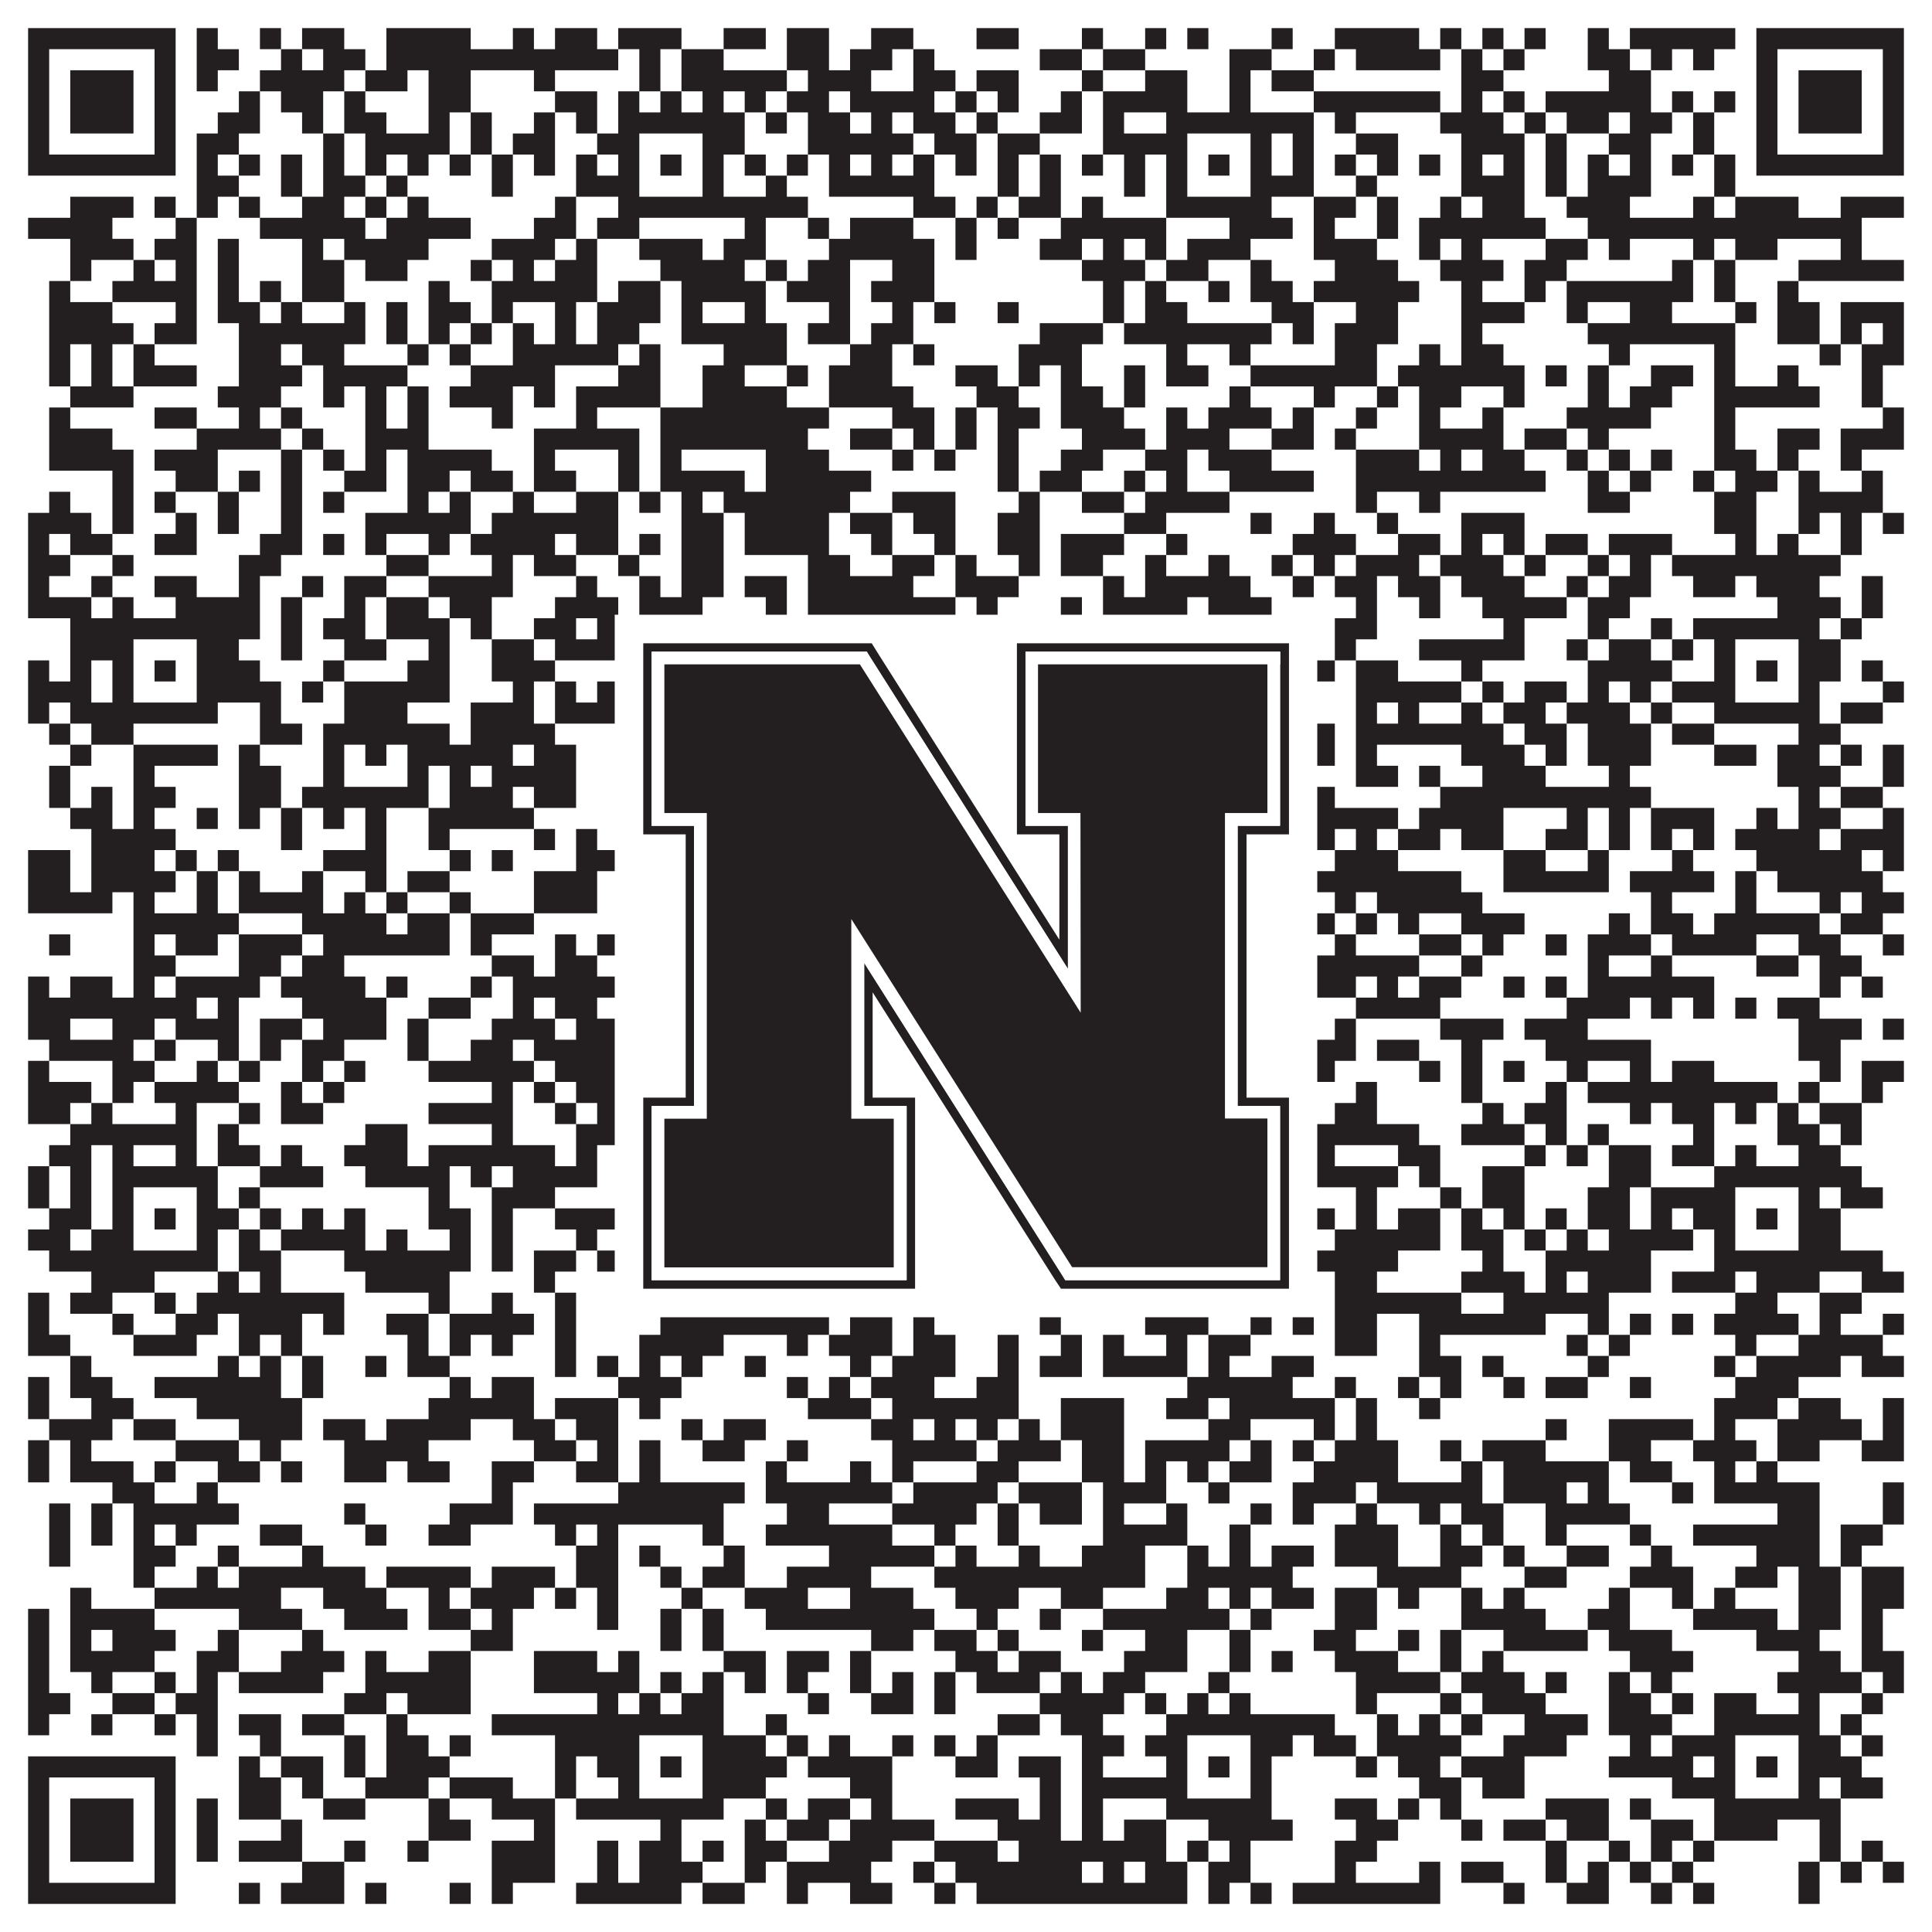 <?xml version="1.0"?>
<svg xmlns="http://www.w3.org/2000/svg" xmlns:xlink="http://www.w3.org/1999/xlink" version="1.1" width="1100px" height="1100px" viewBox="0 0 1100 1100"><rect x="0" y="0" width="1100" height="1100" fill="#ffffff" fill-opacity="1"/><path fill="#231f20" fill-opacity="1" d="M16,16L100,16L100,28L16,28ZM112,16L124,16L124,28L112,28ZM148,16L160,16L160,28L148,28ZM172,16L196,16L196,28L172,28ZM220,16L268,16L268,28L220,28ZM292,16L304,16L304,28L292,28ZM316,16L340,16L340,28L316,28ZM352,16L388,16L388,28L352,28ZM412,16L436,16L436,28L412,28ZM448,16L472,16L472,28L448,28ZM496,16L520,16L520,28L496,28ZM556,16L580,16L580,28L556,28ZM616,16L628,16L628,28L616,28ZM652,16L664,16L664,28L652,28ZM676,16L688,16L688,28L676,28ZM724,16L736,16L736,28L724,28ZM760,16L808,16L808,28L760,28ZM820,16L832,16L832,28L820,28ZM844,16L856,16L856,28L844,28ZM868,16L880,16L880,28L868,28ZM904,16L916,16L916,28L904,28ZM928,16L988,16L988,28L928,28ZM1000,16L1084,16L1084,28L1000,28ZM16,28L28,28L28,40L16,40ZM88,28L100,28L100,40L88,40ZM112,28L136,28L136,40L112,40ZM160,28L172,28L172,40L160,40ZM184,28L208,28L208,40L184,40ZM220,28L352,28L352,40L220,40ZM364,28L376,28L376,40L364,40ZM388,28L412,28L412,40L388,40ZM448,28L472,28L472,40L448,40ZM484,28L508,28L508,40L484,40ZM520,28L532,28L532,40L520,40ZM592,28L616,28L616,40L592,40ZM628,28L652,28L652,40L628,40ZM700,28L724,28L724,40L700,40ZM748,28L760,28L760,40L748,40ZM772,28L820,28L820,40L772,40ZM832,28L844,28L844,40L832,40ZM856,28L868,28L868,40L856,40ZM904,28L928,28L928,40L904,40ZM940,28L952,28L952,40L940,40ZM964,28L976,28L976,40L964,40ZM1000,28L1012,28L1012,40L1000,40ZM1072,28L1084,28L1084,40L1072,40ZM16,40L28,40L28,52L16,52ZM40,40L76,40L76,52L40,52ZM88,40L100,40L100,52L88,52ZM112,40L124,40L124,52L112,52ZM148,40L196,40L196,52L148,52ZM208,40L232,40L232,52L208,52ZM244,40L268,40L268,52L244,52ZM304,40L316,40L316,52L304,52ZM364,40L376,40L376,52L364,52ZM388,40L448,40L448,52L388,52ZM460,40L496,40L496,52L460,52ZM520,40L544,40L544,52L520,52ZM556,40L580,40L580,52L556,52ZM616,40L628,40L628,52L616,52ZM652,40L676,40L676,52L652,52ZM700,40L712,40L712,52L700,52ZM724,40L748,40L748,52L724,52ZM832,40L856,40L856,52L832,52ZM916,40L940,40L940,52L916,52ZM1000,40L1012,40L1012,52L1000,52ZM1024,40L1060,40L1060,52L1024,52ZM1072,40L1084,40L1084,52L1072,52ZM16,52L28,52L28,64L16,64ZM40,52L76,52L76,64L40,64ZM88,52L100,52L100,64L88,64ZM136,52L148,52L148,64L136,64ZM160,52L184,52L184,64L160,64ZM196,52L208,52L208,64L196,64ZM244,52L268,52L268,64L244,64ZM316,52L340,52L340,64L316,64ZM352,52L364,52L364,64L352,64ZM376,52L388,52L388,64L376,64ZM400,52L412,52L412,64L400,64ZM424,52L436,52L436,64L424,64ZM448,52L472,52L472,64L448,64ZM484,52L532,52L532,64L484,64ZM544,52L556,52L556,64L544,64ZM568,52L580,52L580,64L568,64ZM604,52L616,52L616,64L604,64ZM628,52L676,52L676,64L628,64ZM700,52L712,52L712,64L700,64ZM748,52L820,52L820,64L748,64ZM832,52L844,52L844,64L832,64ZM856,52L868,52L868,64L856,64ZM880,52L940,52L940,64L880,64ZM952,52L964,52L964,64L952,64ZM976,52L988,52L988,64L976,64ZM1000,52L1012,52L1012,64L1000,64ZM1024,52L1060,52L1060,64L1024,64ZM1072,52L1084,52L1084,64L1072,64ZM16,64L28,64L28,76L16,76ZM40,64L76,64L76,76L40,76ZM88,64L100,64L100,76L88,76ZM124,64L148,64L148,76L124,76ZM172,64L184,64L184,76L172,76ZM196,64L220,64L220,76L196,76ZM244,64L256,64L256,76L244,76ZM268,64L280,64L280,76L268,76ZM304,64L316,64L316,76L304,76ZM328,64L340,64L340,76L328,76ZM352,64L424,64L424,76L352,76ZM436,64L448,64L448,76L436,76ZM460,64L484,64L484,76L460,76ZM496,64L508,64L508,76L496,76ZM520,64L544,64L544,76L520,76ZM556,64L568,64L568,76L556,76ZM592,64L616,64L616,76L592,76ZM628,64L640,64L640,76L628,76ZM664,64L748,64L748,76L664,76ZM760,64L772,64L772,76L760,76ZM820,64L856,64L856,76L820,76ZM868,64L880,64L880,76L868,76ZM892,64L916,64L916,76L892,76ZM928,64L952,64L952,76L928,76ZM964,64L976,64L976,76L964,76ZM1000,64L1012,64L1012,76L1000,76ZM1024,64L1060,64L1060,76L1024,76ZM1072,64L1084,64L1084,76L1072,76ZM16,76L28,76L28,88L16,88ZM88,76L100,76L100,88L88,88ZM112,76L136,76L136,88L112,88ZM184,76L196,76L196,88L184,88ZM208,76L256,76L256,88L208,88ZM268,76L280,76L280,88L268,88ZM292,76L316,76L316,88L292,88ZM340,76L364,76L364,88L340,88ZM400,76L424,76L424,88L400,88ZM460,76L520,76L520,88L460,88ZM532,76L556,76L556,88L532,88ZM568,76L592,76L592,88L568,88ZM628,76L676,76L676,88L628,88ZM712,76L724,76L724,88L712,88ZM736,76L748,76L748,88L736,88ZM772,76L796,76L796,88L772,88ZM832,76L868,76L868,88L832,88ZM880,76L892,76L892,88L880,88ZM916,76L940,76L940,88L916,88ZM964,76L976,76L976,88L964,88ZM1000,76L1012,76L1012,88L1000,88ZM1072,76L1084,76L1084,88L1072,88ZM16,88L100,88L100,100L16,100ZM112,88L124,88L124,100L112,100ZM136,88L148,88L148,100L136,100ZM160,88L172,88L172,100L160,100ZM184,88L196,88L196,100L184,100ZM208,88L220,88L220,100L208,100ZM232,88L244,88L244,100L232,100ZM256,88L268,88L268,100L256,100ZM280,88L292,88L292,100L280,100ZM304,88L316,88L316,100L304,100ZM328,88L340,88L340,100L328,100ZM352,88L364,88L364,100L352,100ZM376,88L388,88L388,100L376,100ZM400,88L412,88L412,100L400,100ZM424,88L436,88L436,100L424,100ZM448,88L460,88L460,100L448,100ZM472,88L484,88L484,100L472,100ZM496,88L508,88L508,100L496,100ZM520,88L532,88L532,100L520,100ZM544,88L556,88L556,100L544,100ZM568,88L580,88L580,100L568,100ZM592,88L604,88L604,100L592,100ZM616,88L628,88L628,100L616,100ZM640,88L652,88L652,100L640,100ZM664,88L676,88L676,100L664,100ZM688,88L700,88L700,100L688,100ZM712,88L724,88L724,100L712,100ZM736,88L748,88L748,100L736,100ZM760,88L772,88L772,100L760,100ZM784,88L796,88L796,100L784,100ZM808,88L820,88L820,100L808,100ZM832,88L844,88L844,100L832,100ZM856,88L868,88L868,100L856,100ZM880,88L892,88L892,100L880,100ZM904,88L916,88L916,100L904,100ZM928,88L940,88L940,100L928,100ZM952,88L964,88L964,100L952,100ZM976,88L988,88L988,100L976,100ZM1000,88L1084,88L1084,100L1000,100ZM112,100L136,100L136,112L112,112ZM160,100L172,100L172,112L160,112ZM184,100L208,100L208,112L184,112ZM220,100L232,100L232,112L220,112ZM280,100L292,100L292,112L280,112ZM328,100L364,100L364,112L328,112ZM400,100L412,100L412,112L400,112ZM436,100L448,100L448,112L436,112ZM472,100L532,100L532,112L472,112ZM568,100L580,100L580,112L568,112ZM592,100L604,100L604,112L592,112ZM640,100L652,100L652,112L640,112ZM664,100L676,100L676,112L664,112ZM712,100L748,100L748,112L712,112ZM772,100L784,100L784,112L772,112ZM832,100L868,100L868,112L832,112ZM880,100L892,100L892,112L880,112ZM904,100L940,100L940,112L904,112ZM976,100L988,100L988,112L976,112ZM40,112L76,112L76,124L40,124ZM88,112L100,112L100,124L88,124ZM112,112L124,112L124,124L112,124ZM136,112L148,112L148,124L136,124ZM172,112L196,112L196,124L172,124ZM208,112L220,112L220,124L208,124ZM232,112L244,112L244,124L232,124ZM316,112L328,112L328,124L316,124ZM352,112L460,112L460,124L352,124ZM520,112L544,112L544,124L520,124ZM556,112L568,112L568,124L556,124ZM580,112L604,112L604,124L580,124ZM616,112L628,112L628,124L616,124ZM664,112L724,112L724,124L664,124ZM748,112L772,112L772,124L748,124ZM784,112L796,112L796,124L784,124ZM820,112L832,112L832,124L820,124ZM844,112L868,112L868,124L844,124ZM892,112L928,112L928,124L892,124ZM964,112L976,112L976,124L964,124ZM988,112L1024,112L1024,124L988,124ZM1048,112L1084,112L1084,124L1048,124ZM16,124L64,124L64,136L16,136ZM100,124L112,124L112,136L100,136ZM148,124L208,124L208,136L148,136ZM220,124L268,124L268,136L220,136ZM304,124L328,124L328,136L304,136ZM340,124L364,124L364,136L340,136ZM424,124L436,124L436,136L424,136ZM460,124L472,124L472,136L460,136ZM484,124L520,124L520,136L484,136ZM544,124L556,124L556,136L544,136ZM568,124L580,124L580,136L568,136ZM604,124L664,124L664,136L604,136ZM700,124L736,124L736,136L700,136ZM748,124L760,124L760,136L748,136ZM784,124L796,124L796,136L784,136ZM808,124L880,124L880,136L808,136ZM904,124L1060,124L1060,136L904,136ZM40,136L76,136L76,148L40,148ZM88,136L112,136L112,148L88,148ZM124,136L136,136L136,148L124,148ZM172,136L184,136L184,148L172,148ZM196,136L244,136L244,148L196,148ZM280,136L316,136L316,148L280,148ZM328,136L340,136L340,148L328,148ZM364,136L400,136L400,148L364,148ZM412,136L436,136L436,148L412,148ZM472,136L532,136L532,148L472,148ZM544,136L556,136L556,148L544,148ZM592,136L616,136L616,148L592,148ZM628,136L640,136L640,148L628,148ZM652,136L664,136L664,148L652,148ZM676,136L712,136L712,148L676,148ZM748,136L784,136L784,148L748,148ZM808,136L820,136L820,148L808,148ZM832,136L844,136L844,148L832,148ZM880,136L904,136L904,148L880,148ZM916,136L928,136L928,148L916,148ZM964,136L976,136L976,148L964,148ZM988,136L1012,136L1012,148L988,148ZM1048,136L1060,136L1060,148L1048,148ZM40,148L52,148L52,160L40,160ZM76,148L88,148L88,160L76,160ZM100,148L112,148L112,160L100,160ZM124,148L136,148L136,160L124,160ZM172,148L196,148L196,160L172,160ZM208,148L232,148L232,160L208,160ZM268,148L280,148L280,160L268,160ZM292,148L304,148L304,160L292,160ZM316,148L340,148L340,160L316,160ZM376,148L424,148L424,160L376,160ZM436,148L448,148L448,160L436,160ZM460,148L484,148L484,160L460,160ZM508,148L532,148L532,160L508,160ZM616,148L652,148L652,160L616,160ZM664,148L688,148L688,160L664,160ZM712,148L724,148L724,160L712,160ZM760,148L796,148L796,160L760,160ZM820,148L856,148L856,160L820,160ZM868,148L892,148L892,160L868,160ZM952,148L964,148L964,160L952,160ZM976,148L988,148L988,160L976,160ZM1024,148L1084,148L1084,160L1024,160ZM28,160L40,160L40,172L28,172ZM64,160L112,160L112,172L64,172ZM124,160L136,160L136,172L124,172ZM148,160L160,160L160,172L148,172ZM172,160L196,160L196,172L172,172ZM244,160L256,160L256,172L244,172ZM280,160L340,160L340,172L280,172ZM352,160L376,160L376,172L352,172ZM388,160L436,160L436,172L388,172ZM448,160L484,160L484,172L448,172ZM496,160L532,160L532,172L496,172ZM628,160L640,160L640,172L628,172ZM652,160L664,160L664,172L652,172ZM688,160L700,160L700,172L688,172ZM712,160L736,160L736,172L712,172ZM748,160L808,160L808,172L748,172ZM832,160L844,160L844,172L832,172ZM868,160L880,160L880,172L868,172ZM892,160L964,160L964,172L892,172ZM976,160L988,160L988,172L976,172ZM1012,160L1024,160L1024,172L1012,172ZM28,172L64,172L64,184L28,184ZM100,172L112,172L112,184L100,184ZM124,172L148,172L148,184L124,184ZM160,172L172,172L172,184L160,184ZM196,172L208,172L208,184L196,184ZM220,172L232,172L232,184L220,184ZM244,172L268,172L268,184L244,184ZM280,172L292,172L292,184L280,184ZM316,172L328,172L328,184L316,184ZM340,172L376,172L376,184L340,184ZM388,172L400,172L400,184L388,184ZM424,172L436,172L436,184L424,184ZM472,172L484,172L484,184L472,184ZM508,172L520,172L520,184L508,184ZM532,172L544,172L544,184L532,184ZM568,172L580,172L580,184L568,184ZM628,172L640,172L640,184L628,184ZM652,172L676,172L676,184L652,184ZM724,172L748,172L748,184L724,184ZM772,172L796,172L796,184L772,184ZM832,172L868,172L868,184L832,184ZM892,172L904,172L904,184L892,184ZM928,172L952,172L952,184L928,184ZM988,172L1000,172L1000,184L988,184ZM1012,172L1036,172L1036,184L1012,184ZM1048,172L1084,172L1084,184L1048,184ZM28,184L76,184L76,196L28,196ZM88,184L112,184L112,196L88,196ZM136,184L208,184L208,196L136,196ZM220,184L232,184L232,196L220,196ZM244,184L256,184L256,196L244,196ZM268,184L280,184L280,196L268,196ZM292,184L304,184L304,196L292,196ZM316,184L328,184L328,196L316,196ZM340,184L364,184L364,196L340,196ZM388,184L448,184L448,196L388,196ZM460,184L484,184L484,196L460,196ZM496,184L520,184L520,196L496,196ZM592,184L628,184L628,196L592,196ZM640,184L724,184L724,196L640,196ZM736,184L748,184L748,196L736,196ZM760,184L796,184L796,196L760,196ZM832,184L844,184L844,196L832,196ZM904,184L988,184L988,196L904,196ZM1012,184L1036,184L1036,196L1012,196ZM1048,184L1060,184L1060,196L1048,196ZM1072,184L1084,184L1084,196L1072,196ZM28,196L40,196L40,208L28,208ZM52,196L64,196L64,208L52,208ZM76,196L88,196L88,208L76,208ZM136,196L160,196L160,208L136,208ZM172,196L196,196L196,208L172,208ZM232,196L244,196L244,208L232,208ZM256,196L268,196L268,208L256,208ZM292,196L352,196L352,208L292,208ZM364,196L376,196L376,208L364,208ZM412,196L448,196L448,208L412,208ZM484,196L508,196L508,208L484,208ZM520,196L532,196L532,208L520,208ZM580,196L616,196L616,208L580,208ZM664,196L676,196L676,208L664,208ZM700,196L712,196L712,208L700,208ZM760,196L784,196L784,208L760,208ZM808,196L820,196L820,208L808,208ZM832,196L856,196L856,208L832,208ZM916,196L928,196L928,208L916,208ZM976,196L988,196L988,208L976,208ZM1036,196L1048,196L1048,208L1036,208ZM1060,196L1084,196L1084,208L1060,208ZM28,208L40,208L40,220L28,220ZM52,208L64,208L64,220L52,220ZM76,208L112,208L112,220L76,220ZM136,208L172,208L172,220L136,220ZM184,208L232,208L232,220L184,220ZM268,208L316,208L316,220L268,220ZM352,208L376,208L376,220L352,220ZM400,208L424,208L424,220L400,220ZM448,208L460,208L460,220L448,220ZM472,208L508,208L508,220L472,220ZM544,208L568,208L568,220L544,220ZM580,208L592,208L592,220L580,220ZM604,208L616,208L616,220L604,220ZM640,208L652,208L652,220L640,220ZM664,208L688,208L688,220L664,220ZM712,208L784,208L784,220L712,220ZM796,208L868,208L868,220L796,220ZM880,208L892,208L892,220L880,220ZM904,208L916,208L916,220L904,220ZM940,208L964,208L964,220L940,220ZM976,208L988,208L988,220L976,220ZM1012,208L1024,208L1024,220L1012,220ZM1060,208L1072,208L1072,220L1060,220ZM40,220L76,220L76,232L40,232ZM124,220L160,220L160,232L124,232ZM184,220L196,220L196,232L184,232ZM208,220L220,220L220,232L208,232ZM232,220L244,220L244,232L232,232ZM256,220L292,220L292,232L256,232ZM304,220L316,220L316,232L304,232ZM328,220L376,220L376,232L328,232ZM400,220L448,220L448,232L400,232ZM472,220L520,220L520,232L472,232ZM556,220L580,220L580,232L556,232ZM604,220L628,220L628,232L604,232ZM640,220L652,220L652,232L640,232ZM700,220L712,220L712,232L700,232ZM748,220L760,220L760,232L748,232ZM784,220L796,220L796,232L784,232ZM808,220L832,220L832,232L808,232ZM856,220L868,220L868,232L856,232ZM904,220L916,220L916,232L904,232ZM928,220L952,220L952,232L928,232ZM976,220L1036,220L1036,232L976,232ZM1060,220L1072,220L1072,232L1060,232ZM28,232L40,232L40,244L28,244ZM88,232L112,232L112,244L88,244ZM136,232L148,232L148,244L136,244ZM160,232L172,232L172,244L160,244ZM208,232L220,232L220,244L208,244ZM232,232L244,232L244,244L232,244ZM280,232L292,232L292,244L280,244ZM328,232L340,232L340,244L328,244ZM376,232L472,232L472,244L376,244ZM508,232L532,232L532,244L508,244ZM544,232L556,232L556,244L544,244ZM568,232L592,232L592,244L568,244ZM604,232L640,232L640,244L604,244ZM664,232L676,232L676,244L664,244ZM688,232L724,232L724,244L688,244ZM736,232L748,232L748,244L736,244ZM772,232L784,232L784,244L772,244ZM808,232L820,232L820,244L808,244ZM844,232L856,232L856,244L844,244ZM892,232L940,232L940,244L892,244ZM976,232L988,232L988,244L976,244ZM1072,232L1084,232L1084,244L1072,244ZM28,244L64,244L64,256L28,256ZM112,244L160,244L160,256L112,256ZM172,244L184,244L184,256L172,256ZM208,244L244,244L244,256L208,256ZM304,244L364,244L364,256L304,256ZM376,244L460,244L460,256L376,256ZM484,244L508,244L508,256L484,256ZM520,244L532,244L532,256L520,256ZM544,244L556,244L556,256L544,256ZM568,244L580,244L580,256L568,256ZM616,244L652,244L652,256L616,256ZM664,244L700,244L700,256L664,256ZM724,244L748,244L748,256L724,256ZM760,244L772,244L772,256L760,256ZM808,244L856,244L856,256L808,256ZM868,244L892,244L892,256L868,256ZM904,244L916,244L916,256L904,256ZM976,244L988,244L988,256L976,256ZM1012,244L1036,244L1036,256L1012,256ZM1048,244L1084,244L1084,256L1048,256ZM28,256L76,256L76,268L28,268ZM88,256L124,256L124,268L88,268ZM160,256L172,256L172,268L160,268ZM184,256L196,256L196,268L184,268ZM208,256L220,256L220,268L208,268ZM232,256L280,256L280,268L232,268ZM304,256L316,256L316,268L304,268ZM352,256L364,256L364,268L352,268ZM376,256L388,256L388,268L376,268ZM436,256L472,256L472,268L436,268ZM508,256L520,256L520,268L508,268ZM532,256L544,256L544,268L532,268ZM568,256L580,256L580,268L568,268ZM604,256L628,256L628,268L604,268ZM652,256L676,256L676,268L652,268ZM688,256L724,256L724,268L688,268ZM772,256L808,256L808,268L772,268ZM820,256L832,256L832,268L820,268ZM844,256L868,256L868,268L844,268ZM892,256L904,256L904,268L892,268ZM916,256L928,256L928,268L916,268ZM940,256L952,256L952,268L940,268ZM976,256L1000,256L1000,268L976,268ZM1012,256L1024,256L1024,268L1012,268ZM1048,256L1060,256L1060,268L1048,268ZM64,268L76,268L76,280L64,280ZM100,268L124,268L124,280L100,280ZM136,268L148,268L148,280L136,280ZM160,268L172,268L172,280L160,280ZM196,268L220,268L220,280L196,280ZM232,268L256,268L256,280L232,280ZM268,268L292,268L292,280L268,280ZM304,268L328,268L328,280L304,280ZM352,268L364,268L364,280L352,280ZM376,268L424,268L424,280L376,280ZM436,268L496,268L496,280L436,280ZM568,268L580,268L580,280L568,280ZM592,268L616,268L616,280L592,280ZM640,268L652,268L652,280L640,280ZM664,268L676,268L676,280L664,280ZM700,268L748,268L748,280L700,280ZM772,268L880,268L880,280L772,280ZM904,268L916,268L916,280L904,280ZM928,268L940,268L940,280L928,280ZM964,268L976,268L976,280L964,280ZM988,268L1012,268L1012,280L988,280ZM1024,268L1036,268L1036,280L1024,280ZM1060,268L1072,268L1072,280L1060,280ZM28,280L40,280L40,292L28,292ZM64,280L76,280L76,292L64,292ZM88,280L100,280L100,292L88,292ZM124,280L136,280L136,292L124,292ZM160,280L172,280L172,292L160,292ZM184,280L196,280L196,292L184,292ZM232,280L244,280L244,292L232,292ZM256,280L268,280L268,292L256,292ZM292,280L304,280L304,292L292,292ZM328,280L352,280L352,292L328,292ZM364,280L376,280L376,292L364,292ZM388,280L400,280L400,292L388,292ZM412,280L484,280L484,292L412,292ZM508,280L544,280L544,292L508,292ZM580,280L592,280L592,292L580,292ZM616,280L640,280L640,292L616,292ZM652,280L700,280L700,292L652,292ZM772,280L784,280L784,292L772,292ZM808,280L820,280L820,292L808,292ZM904,280L928,280L928,292L904,292ZM976,280L1000,280L1000,292L976,292ZM1024,280L1072,280L1072,292L1024,292ZM16,292L52,292L52,304L16,304ZM64,292L76,292L76,304L64,304ZM100,292L112,292L112,304L100,304ZM124,292L136,292L136,304L124,304ZM160,292L172,292L172,304L160,304ZM208,292L268,292L268,304L208,304ZM280,292L352,292L352,304L280,304ZM388,292L412,292L412,304L388,304ZM424,292L472,292L472,304L424,304ZM484,292L508,292L508,304L484,304ZM520,292L544,292L544,304L520,304ZM568,292L592,292L592,304L568,304ZM640,292L664,292L664,304L640,304ZM712,292L724,292L724,304L712,304ZM748,292L760,292L760,304L748,304ZM784,292L796,292L796,304L784,304ZM832,292L868,292L868,304L832,304ZM976,292L1000,292L1000,304L976,304ZM1024,292L1036,292L1036,304L1024,304ZM1048,292L1060,292L1060,304L1048,304ZM1072,292L1084,292L1084,304L1072,304ZM16,304L28,304L28,316L16,316ZM40,304L64,304L64,316L40,316ZM88,304L112,304L112,316L88,316ZM148,304L172,304L172,316L148,316ZM184,304L196,304L196,316L184,316ZM208,304L220,304L220,316L208,316ZM244,304L256,304L256,316L244,316ZM268,304L316,304L316,316L268,316ZM328,304L352,304L352,316L328,316ZM364,304L376,304L376,316L364,316ZM388,304L412,304L412,316L388,316ZM424,304L472,304L472,316L424,316ZM496,304L508,304L508,316L496,316ZM532,304L544,304L544,316L532,316ZM568,304L592,304L592,316L568,316ZM604,304L640,304L640,316L604,316ZM664,304L676,304L676,316L664,316ZM736,304L772,304L772,316L736,316ZM796,304L820,304L820,316L796,316ZM832,304L844,304L844,316L832,316ZM856,304L868,304L868,316L856,316ZM880,304L904,304L904,316L880,316ZM916,304L952,304L952,316L916,316ZM988,304L1000,304L1000,316L988,316ZM1012,304L1024,304L1024,316L1012,316ZM1048,304L1060,304L1060,316L1048,316ZM16,316L40,316L40,328L16,328ZM64,316L76,316L76,328L64,328ZM136,316L160,316L160,328L136,328ZM220,316L244,316L244,328L220,328ZM280,316L292,316L292,328L280,328ZM304,316L328,316L328,328L304,328ZM352,316L364,316L364,328L352,328ZM388,316L412,316L412,328L388,328ZM460,316L484,316L484,328L460,328ZM508,316L532,316L532,328L508,328ZM544,316L556,316L556,328L544,328ZM580,316L592,316L592,328L580,328ZM604,316L628,316L628,328L604,328ZM652,316L664,316L664,328L652,328ZM688,316L700,316L700,328L688,328ZM724,316L736,316L736,328L724,328ZM748,316L760,316L760,328L748,328ZM772,316L808,316L808,328L772,328ZM820,316L856,316L856,328L820,328ZM868,316L880,316L880,328L868,328ZM904,316L916,316L916,328L904,328ZM928,316L940,316L940,328L928,328ZM952,316L1048,316L1048,328L952,328ZM16,328L28,328L28,340L16,340ZM52,328L64,328L64,340L52,340ZM88,328L112,328L112,340L88,340ZM136,328L148,328L148,340L136,340ZM172,328L184,328L184,340L172,340ZM196,328L220,328L220,340L196,340ZM244,328L292,328L292,340L244,340ZM328,328L340,328L340,340L328,340ZM364,328L376,328L376,340L364,340ZM388,328L412,328L412,340L388,340ZM424,328L448,328L448,340L424,340ZM460,328L520,328L520,340L460,340ZM544,328L580,328L580,340L544,340ZM628,328L640,328L640,340L628,340ZM652,328L712,328L712,340L652,340ZM736,328L748,328L748,340L736,340ZM760,328L784,328L784,340L760,340ZM796,328L820,328L820,340L796,340ZM832,328L868,328L868,340L832,340ZM892,328L904,328L904,340L892,340ZM916,328L940,328L940,340L916,340ZM964,328L988,328L988,340L964,340ZM1000,328L1036,328L1036,340L1000,340ZM1060,328L1072,328L1072,340L1060,340ZM16,340L52,340L52,352L16,352ZM64,340L76,340L76,352L64,352ZM100,340L148,340L148,352L100,352ZM160,340L172,340L172,352L160,352ZM196,340L208,340L208,352L196,352ZM220,340L244,340L244,352L220,352ZM256,340L280,340L280,352L256,352ZM316,340L352,340L352,352L316,352ZM364,340L400,340L400,352L364,352ZM436,340L448,340L448,352L436,352ZM460,340L544,340L544,352L460,352ZM556,340L568,340L568,352L556,352ZM604,340L616,340L616,352L604,352ZM628,340L676,340L676,352L628,352ZM688,340L724,340L724,352L688,352ZM772,340L784,340L784,352L772,352ZM808,340L820,340L820,352L808,352ZM844,340L892,340L892,352L844,352ZM904,340L928,340L928,352L904,352ZM1012,340L1048,340L1048,352L1012,352ZM1060,340L1072,340L1072,352L1060,352ZM40,352L148,352L148,364L40,364ZM160,352L172,352L172,364L160,364ZM184,352L208,352L208,364L184,364ZM220,352L256,352L256,364L220,364ZM268,352L280,352L280,364L268,364ZM304,352L328,352L328,364L304,364ZM340,352L424,352L424,364L340,364ZM448,352L460,352L460,364L448,364ZM508,352L556,352L556,364L508,364ZM568,352L580,352L580,364L568,364ZM592,352L604,352L604,364L592,364ZM616,352L628,352L628,364L616,364ZM640,352L748,352L748,364L640,364ZM760,352L784,352L784,364L760,364ZM856,352L868,352L868,364L856,364ZM904,352L916,352L916,364L904,364ZM940,352L952,352L952,364L940,364ZM964,352L1036,352L1036,364L964,364ZM1048,352L1060,352L1060,364L1048,364ZM40,364L76,364L76,376L40,376ZM112,364L136,364L136,376L112,376ZM160,364L172,364L172,376L160,376ZM196,364L220,364L220,376L196,376ZM244,364L256,364L256,376L244,376ZM280,364L304,364L304,376L280,376ZM316,364L364,364L364,376L316,376ZM400,364L412,364L412,376L400,376ZM424,364L436,364L436,376L424,376ZM460,364L472,364L472,376L460,376ZM508,364L556,364L556,376L508,376ZM568,364L592,364L592,376L568,376ZM604,364L628,364L628,376L604,376ZM652,364L676,364L676,376L652,376ZM712,364L724,364L724,376L712,376ZM760,364L772,364L772,376L760,376ZM808,364L868,364L868,376L808,376ZM892,364L904,364L904,376L892,376ZM916,364L940,364L940,376L916,376ZM952,364L964,364L964,376L952,376ZM976,364L988,364L988,376L976,376ZM1024,364L1048,364L1048,376L1024,376ZM16,376L28,376L28,388L16,388ZM40,376L52,376L52,388L40,388ZM64,376L76,376L76,388L64,388ZM88,376L100,376L100,388L88,388ZM112,376L148,376L148,388L112,388ZM184,376L196,376L196,388L184,388ZM232,376L256,376L256,388L232,388ZM280,376L316,376L316,388L280,388ZM352,376L364,376L364,388L352,388ZM376,376L388,376L388,388L376,388ZM400,376L412,376L412,388L400,388ZM424,376L448,376L448,388L424,388ZM484,376L496,376L496,388L484,388ZM520,376L556,376L556,388L520,388ZM592,376L616,376L616,388L592,388ZM628,376L652,376L652,388L628,388ZM664,376L676,376L676,388L664,388ZM688,376L700,376L700,388L688,388ZM712,376L724,376L724,388L712,388ZM748,376L760,376L760,388L748,388ZM772,376L796,376L796,388L772,388ZM832,376L844,376L844,388L832,388ZM904,376L952,376L952,388L904,388ZM976,376L988,376L988,388L976,388ZM1000,376L1012,376L1012,388L1000,388ZM1024,376L1048,376L1048,388L1024,388ZM1060,376L1072,376L1072,388L1060,388ZM16,388L52,388L52,400L16,400ZM64,388L76,388L76,400L64,400ZM112,388L160,388L160,400L112,400ZM172,388L184,388L184,400L172,400ZM196,388L256,388L256,400L196,400ZM292,388L304,388L304,400L292,400ZM316,388L328,388L328,400L316,400ZM340,388L364,388L364,400L340,400ZM400,388L412,388L412,400L400,400ZM460,388L472,388L472,400L460,400ZM496,388L508,388L508,400L496,400ZM520,388L532,388L532,400L520,400ZM580,388L604,388L604,400L580,400ZM640,388L676,388L676,400L640,400ZM712,388L724,388L724,400L712,400ZM772,388L832,388L832,400L772,400ZM844,388L856,388L856,400L844,400ZM868,388L892,388L892,400L868,400ZM904,388L916,388L916,400L904,400ZM928,388L940,388L940,400L928,400ZM952,388L988,388L988,400L952,400ZM1024,388L1036,388L1036,400L1024,400ZM1072,388L1084,388L1084,400L1072,400ZM16,400L28,400L28,412L16,412ZM40,400L124,400L124,412L40,412ZM148,400L160,400L160,412L148,412ZM196,400L232,400L232,412L196,412ZM268,400L304,400L304,412L268,412ZM316,400L412,400L412,412L316,412ZM424,400L556,400L556,412L424,412ZM568,400L640,400L640,412L568,412ZM664,400L724,400L724,412L664,412ZM736,400L748,400L748,412L736,412ZM772,400L784,400L784,412L772,412ZM796,400L808,400L808,412L796,412ZM832,400L844,400L844,412L832,412ZM856,400L880,400L880,412L856,412ZM892,400L928,400L928,412L892,412ZM940,400L952,400L952,412L940,412ZM976,400L1036,400L1036,412L976,412ZM1048,400L1072,400L1072,412L1048,412ZM28,412L40,412L40,424L28,424ZM52,412L76,412L76,424L52,424ZM148,412L172,412L172,424L148,424ZM184,412L256,412L256,424L184,424ZM268,412L316,412L316,424L268,424ZM352,412L388,412L388,424L352,424ZM448,412L508,412L508,424L448,424ZM520,412L532,412L532,424L520,424ZM544,412L580,412L580,424L544,424ZM604,412L616,412L616,424L604,424ZM640,412L700,412L700,424L640,424ZM712,412L736,412L736,424L712,424ZM748,412L760,412L760,424L748,424ZM772,412L856,412L856,424L772,424ZM868,412L892,412L892,424L868,424ZM904,412L940,412L940,424L904,424ZM952,412L976,412L976,424L952,424ZM1024,412L1048,412L1048,424L1024,424ZM40,424L52,424L52,436L40,436ZM76,424L124,424L124,436L76,436ZM136,424L148,424L148,436L136,436ZM184,424L196,424L196,436L184,436ZM208,424L220,424L220,436L208,436ZM232,424L292,424L292,436L232,436ZM304,424L328,424L328,436L304,436ZM352,424L364,424L364,436L352,436ZM376,424L388,424L388,436L376,436ZM412,424L424,424L424,436L412,436ZM436,424L448,424L448,436L436,436ZM472,424L508,424L508,436L472,436ZM532,424L580,424L580,436L532,436ZM640,424L676,424L676,436L640,436ZM688,424L700,424L700,436L688,436ZM712,424L724,424L724,436L712,436ZM748,424L760,424L760,436L748,436ZM772,424L784,424L784,436L772,436ZM832,424L868,424L868,436L832,436ZM880,424L892,424L892,436L880,436ZM904,424L940,424L940,436L904,436ZM976,424L1000,424L1000,436L976,436ZM1012,424L1036,424L1036,436L1012,436ZM1048,424L1060,424L1060,436L1048,436ZM1072,424L1084,424L1084,436L1072,436ZM28,436L40,436L40,448L28,448ZM76,436L88,436L88,448L76,448ZM136,436L160,436L160,448L136,448ZM184,436L196,436L196,448L184,448ZM232,436L244,436L244,448L232,448ZM256,436L268,436L268,448L256,448ZM280,436L328,436L328,448L280,448ZM364,436L388,436L388,448L364,448ZM412,436L424,436L424,448L412,448ZM436,436L496,436L496,448L436,448ZM520,436L532,436L532,448L520,448ZM556,436L568,436L568,448L556,448ZM580,436L592,436L592,448L580,448ZM604,436L616,436L616,448L604,448ZM628,436L640,436L640,448L628,448ZM724,436L748,436L748,448L724,448ZM772,436L796,436L796,448L772,448ZM808,436L820,436L820,448L808,448ZM844,436L880,436L880,448L844,448ZM916,436L928,436L928,448L916,448ZM1012,436L1048,436L1048,448L1012,448ZM1072,436L1084,436L1084,448L1072,448ZM28,448L40,448L40,460L28,460ZM52,448L64,448L64,460L52,460ZM76,448L100,448L100,460L76,460ZM136,448L160,448L160,460L136,460ZM172,448L244,448L244,460L172,460ZM256,448L292,448L292,460L256,460ZM304,448L328,448L328,460L304,460ZM364,448L376,448L376,460L364,460ZM436,448L460,448L460,460L436,460ZM484,448L496,448L496,460L484,460ZM508,448L544,448L544,460L508,460ZM556,448L568,448L568,460L556,460ZM592,448L616,448L616,460L592,460ZM640,448L652,448L652,460L640,460ZM664,448L712,448L712,460L664,460ZM724,448L736,448L736,460L724,460ZM748,448L760,448L760,460L748,460ZM820,448L940,448L940,460L820,460ZM1024,448L1036,448L1036,460L1024,460ZM1048,448L1072,448L1072,460L1048,460ZM40,460L64,460L64,472L40,472ZM76,460L88,460L88,472L76,472ZM112,460L124,460L124,472L112,472ZM136,460L148,460L148,472L136,472ZM160,460L172,460L172,472L160,472ZM184,460L196,460L196,472L184,472ZM208,460L220,460L220,472L208,472ZM244,460L304,460L304,472L244,472ZM376,460L388,460L388,472L376,472ZM436,460L448,460L448,472L436,472ZM472,460L496,460L496,472L472,472ZM520,460L556,460L556,472L520,472ZM616,460L628,460L628,472L616,472ZM652,460L664,460L664,472L652,472ZM724,460L796,460L796,472L724,472ZM808,460L856,460L856,472L808,472ZM892,460L904,460L904,472L892,472ZM916,460L928,460L928,472L916,472ZM940,460L976,460L976,472L940,472ZM1000,460L1012,460L1012,472L1000,472ZM1024,460L1048,460L1048,472L1024,472ZM1072,460L1084,460L1084,472L1072,472ZM52,472L100,472L100,484L52,484ZM160,472L172,472L172,484L160,484ZM208,472L220,472L220,484L208,484ZM244,472L256,472L256,484L244,484ZM304,472L316,472L316,484L304,484ZM328,472L340,472L340,484L328,484ZM352,472L364,472L364,484L352,484ZM388,472L400,472L400,484L388,484ZM424,472L436,472L436,484L424,484ZM484,472L496,472L496,484L484,484ZM508,472L520,472L520,484L508,484ZM544,472L568,472L568,484L544,484ZM580,472L592,472L592,484L580,484ZM604,472L616,472L616,484L604,484ZM652,472L664,472L664,484L652,484ZM676,472L688,472L688,484L676,484ZM712,472L724,472L724,484L712,484ZM748,472L760,472L760,484L748,484ZM772,472L784,472L784,484L772,484ZM796,472L820,472L820,484L796,484ZM832,472L856,472L856,484L832,484ZM880,472L904,472L904,484L880,484ZM916,472L928,472L928,484L916,484ZM940,472L952,472L952,484L940,484ZM964,472L976,472L976,484L964,484ZM988,472L1036,472L1036,484L988,484ZM1048,472L1084,472L1084,484L1048,484ZM16,484L40,484L40,496L16,496ZM52,484L88,484L88,496L52,496ZM100,484L112,484L112,496L100,496ZM124,484L136,484L136,496L124,496ZM184,484L220,484L220,496L184,496ZM256,484L268,484L268,496L256,496ZM280,484L292,484L292,496L280,496ZM328,484L376,484L376,496L328,496ZM400,484L412,484L412,496L400,496ZM424,484L460,484L460,496L424,496ZM472,484L484,484L484,496L472,496ZM508,484L568,484L568,496L508,496ZM580,484L604,484L604,496L580,496ZM616,484L628,484L628,496L616,496ZM640,484L676,484L676,496L640,496ZM688,484L700,484L700,496L688,496ZM760,484L796,484L796,496L760,496ZM856,484L880,484L880,496L856,496ZM904,484L916,484L916,496L904,496ZM952,484L964,484L964,496L952,496ZM1000,484L1060,484L1060,496L1000,496ZM1072,484L1084,484L1084,496L1072,496ZM16,496L40,496L40,508L16,508ZM52,496L100,496L100,508L52,508ZM112,496L124,496L124,508L112,508ZM136,496L148,496L148,508L136,508ZM172,496L184,496L184,508L172,508ZM208,496L220,496L220,508L208,508ZM232,496L256,496L256,508L232,508ZM304,496L340,496L340,508L304,508ZM352,496L400,496L400,508L352,508ZM424,496L436,496L436,508L424,508ZM520,496L568,496L568,508L520,508ZM592,496L640,496L640,508L592,508ZM652,496L664,496L664,508L652,508ZM676,496L688,496L688,508L676,508ZM736,496L832,496L832,508L736,508ZM856,496L916,496L916,508L856,508ZM928,496L976,496L976,508L928,508ZM988,496L1000,496L1000,508L988,508ZM1012,496L1072,496L1072,508L1012,508ZM16,508L64,508L64,520L16,520ZM76,508L88,508L88,520L76,520ZM112,508L124,508L124,520L112,520ZM136,508L184,508L184,520L136,520ZM196,508L208,508L208,520L196,520ZM220,508L232,508L232,520L220,520ZM256,508L268,508L268,520L256,520ZM304,508L340,508L340,520L304,520ZM364,508L388,508L388,520L364,520ZM400,508L412,508L412,520L400,520ZM424,508L436,508L436,520L424,520ZM496,508L508,508L508,520L496,520ZM532,508L544,508L544,520L532,520ZM556,508L580,508L580,520L556,520ZM592,508L616,508L616,520L592,520ZM700,508L712,508L712,520L700,520ZM760,508L772,508L772,520L760,520ZM784,508L844,508L844,520L784,520ZM940,508L952,508L952,520L940,520ZM988,508L1000,508L1000,520L988,520ZM1036,508L1048,508L1048,520L1036,520ZM1060,508L1084,508L1084,520L1060,520ZM76,520L136,520L136,532L76,532ZM172,520L220,520L220,532L172,532ZM232,520L256,520L256,532L232,532ZM268,520L304,520L304,532L268,532ZM400,520L424,520L424,532L400,532ZM448,520L472,520L472,532L448,532ZM496,520L532,520L532,532L496,532ZM568,520L580,520L580,532L568,532ZM592,520L604,520L604,532L592,532ZM616,520L628,520L628,532L616,532ZM640,520L652,520L652,532L640,532ZM676,520L688,520L688,532L676,532ZM700,520L712,520L712,532L700,532ZM736,520L760,520L760,532L736,532ZM772,520L784,520L784,532L772,532ZM796,520L808,520L808,532L796,532ZM832,520L868,520L868,532L832,532ZM916,520L928,520L928,532L916,532ZM940,520L964,520L964,532L940,532ZM976,520L1036,520L1036,532L976,532ZM1048,520L1072,520L1072,532L1048,532ZM28,532L40,532L40,544L28,544ZM76,532L88,532L88,544L76,544ZM100,532L124,532L124,544L100,544ZM136,532L172,532L172,544L136,544ZM184,532L256,532L256,544L184,544ZM268,532L280,532L280,544L268,544ZM316,532L328,532L328,544L316,544ZM340,532L352,532L352,544L340,544ZM364,532L376,532L376,544L364,544ZM388,532L412,532L412,544L388,544ZM436,532L484,532L484,544L436,544ZM520,532L592,532L592,544L520,544ZM652,532L664,532L664,544L652,544ZM724,532L748,532L748,544L724,544ZM760,532L772,532L772,544L760,544ZM808,532L832,532L832,544L808,544ZM844,532L856,532L856,544L844,544ZM880,532L892,532L892,544L880,544ZM904,532L940,532L940,544L904,544ZM952,532L1000,532L1000,544L952,544ZM1024,532L1048,532L1048,544L1024,544ZM1072,532L1084,532L1084,544L1072,544ZM76,544L100,544L100,556L76,556ZM136,544L160,544L160,556L136,556ZM172,544L196,544L196,556L172,556ZM280,544L304,544L304,556L280,556ZM316,544L340,544L340,556L316,556ZM388,544L412,544L412,556L388,556ZM424,544L436,544L436,556L424,556ZM484,544L544,544L544,556L484,556ZM556,544L568,544L568,556L556,556ZM580,544L604,544L604,556L580,556ZM628,544L640,544L640,556L628,556ZM652,544L676,544L676,556L652,556ZM712,544L808,544L808,556L712,556ZM832,544L844,544L844,556L832,556ZM904,544L916,544L916,556L904,556ZM940,544L952,544L952,556L940,556ZM1000,544L1024,544L1024,556L1000,556ZM1036,544L1060,544L1060,556L1036,556ZM16,556L28,556L28,568L16,568ZM40,556L64,556L64,568L40,568ZM76,556L88,556L88,568L76,568ZM100,556L148,556L148,568L100,568ZM160,556L208,556L208,568L160,568ZM220,556L232,556L232,568L220,568ZM268,556L280,556L280,568L268,568ZM292,556L352,556L352,568L292,568ZM376,556L400,556L400,568L376,568ZM448,556L484,556L484,568L448,568ZM508,556L520,556L520,568L508,568ZM532,556L544,556L544,568L532,568ZM556,556L568,556L568,568L556,568ZM604,556L616,556L616,568L604,568ZM628,556L640,556L640,568L628,568ZM664,556L676,556L676,568L664,568ZM688,556L700,556L700,568L688,568ZM736,556L772,556L772,568L736,568ZM784,556L796,556L796,568L784,568ZM808,556L832,556L832,568L808,568ZM856,556L868,556L868,568L856,568ZM880,556L892,556L892,568L880,568ZM904,556L976,556L976,568L904,568ZM1036,556L1048,556L1048,568L1036,568ZM1060,556L1072,556L1072,568L1060,568ZM16,568L112,568L112,580L16,580ZM124,568L136,568L136,580L124,580ZM172,568L220,568L220,580L172,580ZM244,568L268,568L268,580L244,580ZM292,568L304,568L304,580L292,580ZM316,568L340,568L340,580L316,580ZM352,568L364,568L364,580L352,580ZM400,568L412,568L412,580L400,580ZM424,568L436,568L436,580L424,580ZM460,568L484,568L484,580L460,580ZM508,568L520,568L520,580L508,580ZM532,568L544,568L544,580L532,580ZM556,568L568,568L568,580L556,580ZM580,568L592,568L592,580L580,580ZM616,568L640,568L640,580L616,580ZM664,568L724,568L724,580L664,580ZM772,568L820,568L820,580L772,580ZM892,568L928,568L928,580L892,580ZM940,568L952,568L952,580L940,580ZM964,568L976,568L976,580L964,580ZM988,568L1000,568L1000,580L988,580ZM1012,568L1036,568L1036,580L1012,580ZM16,580L40,580L40,592L16,592ZM64,580L88,580L88,592L64,592ZM100,580L136,580L136,592L100,592ZM148,580L172,580L172,592L148,592ZM184,580L220,580L220,592L184,592ZM232,580L244,580L244,592L232,592ZM280,580L316,580L316,592L280,592ZM328,580L352,580L352,592L328,592ZM376,580L400,580L400,592L376,592ZM412,580L424,580L424,592L412,592ZM436,580L460,580L460,592L436,592ZM484,580L508,580L508,592L484,592ZM520,580L532,580L532,592L520,592ZM544,580L568,580L568,592L544,592ZM580,580L616,580L616,592L580,592ZM640,580L664,580L664,592L640,592ZM676,580L736,580L736,592L676,592ZM760,580L772,580L772,592L760,592ZM820,580L856,580L856,592L820,592ZM868,580L904,580L904,592L868,592ZM1024,580L1060,580L1060,592L1024,592ZM1072,580L1084,580L1084,592L1072,592ZM28,592L76,592L76,604L28,604ZM88,592L100,592L100,604L88,604ZM124,592L136,592L136,604L124,604ZM148,592L160,592L160,604L148,604ZM172,592L196,592L196,604L172,604ZM232,592L244,592L244,604L232,604ZM268,592L292,592L292,604L268,604ZM304,592L352,592L352,604L304,604ZM364,592L376,592L376,604L364,604ZM400,592L412,592L412,604L400,604ZM436,592L448,592L448,604L436,604ZM460,592L472,592L472,604L460,604ZM496,592L508,592L508,604L496,604ZM532,592L544,592L544,604L532,604ZM568,592L592,592L592,604L568,604ZM616,592L640,592L640,604L616,604ZM652,592L664,592L664,604L652,604ZM700,592L724,592L724,604L700,604ZM736,592L772,592L772,604L736,604ZM784,592L808,592L808,604L784,604ZM832,592L844,592L844,604L832,604ZM880,592L940,592L940,604L880,604ZM1024,592L1048,592L1048,604L1024,604ZM16,604L28,604L28,616L16,616ZM64,604L88,604L88,616L64,616ZM112,604L124,604L124,616L112,616ZM136,604L148,604L148,616L136,616ZM172,604L184,604L184,616L172,616ZM196,604L208,604L208,616L196,616ZM244,604L304,604L304,616L244,616ZM316,604L376,604L376,616L316,616ZM400,604L412,604L412,616L400,616ZM436,604L448,604L448,616L436,616ZM460,604L484,604L484,616L460,616ZM532,604L544,604L544,616L532,616ZM556,604L568,604L568,616L556,616ZM592,604L604,604L604,616L592,616ZM616,604L628,604L628,616L616,616ZM652,604L712,604L712,616L652,616ZM724,604L736,604L736,616L724,616ZM748,604L760,604L760,616L748,616ZM808,604L820,604L820,616L808,616ZM832,604L844,604L844,616L832,616ZM856,604L868,604L868,616L856,616ZM892,604L904,604L904,616L892,616ZM928,604L940,604L940,616L928,616ZM952,604L976,604L976,616L952,616ZM1036,604L1048,604L1048,616L1036,616ZM1060,604L1084,604L1084,616L1060,616ZM16,616L52,616L52,628L16,628ZM64,616L76,616L76,628L64,628ZM88,616L136,616L136,628L88,628ZM160,616L172,616L172,628L160,628ZM184,616L196,616L196,628L184,628ZM280,616L292,616L292,628L280,628ZM304,616L316,616L316,628L304,628ZM328,616L352,616L352,628L328,628ZM364,616L376,616L376,628L364,628ZM412,616L424,616L424,628L412,628ZM436,616L460,616L460,628L436,628ZM484,616L496,616L496,628L484,628ZM520,616L544,616L544,628L520,628ZM556,616L568,616L568,628L556,628ZM604,616L616,616L616,628L604,628ZM652,616L676,616L676,628L652,628ZM688,616L700,616L700,628L688,628ZM712,616L724,616L724,628L712,628ZM736,616L748,616L748,628L736,628ZM772,616L784,616L784,628L772,628ZM832,616L844,616L844,628L832,628ZM880,616L892,616L892,628L880,628ZM904,616L1012,616L1012,628L904,628ZM1024,616L1036,616L1036,628L1024,628ZM1060,616L1072,616L1072,628L1060,628ZM16,628L40,628L40,640L16,640ZM52,628L64,628L64,640L52,640ZM100,628L112,628L112,640L100,640ZM136,628L148,628L148,640L136,640ZM160,628L184,628L184,640L160,640ZM244,628L292,628L292,640L244,640ZM316,628L328,628L328,640L316,640ZM340,628L376,628L376,640L340,640ZM388,628L412,628L412,640L388,640ZM424,628L436,628L436,640L424,640ZM448,628L460,628L460,640L448,640ZM472,628L484,628L484,640L472,640ZM508,628L544,628L544,640L508,640ZM580,628L592,628L592,640L580,640ZM676,628L688,628L688,640L676,640ZM712,628L736,628L736,640L712,640ZM760,628L784,628L784,640L760,640ZM844,628L856,628L856,640L844,640ZM868,628L892,628L892,640L868,640ZM928,628L940,628L940,640L928,640ZM952,628L976,628L976,640L952,640ZM988,628L1000,628L1000,640L988,640ZM1012,628L1024,628L1024,640L1012,640ZM1036,628L1060,628L1060,640L1036,640ZM40,640L112,640L112,652L40,652ZM124,640L136,640L136,652L124,652ZM208,640L232,640L232,652L208,652ZM280,640L292,640L292,652L280,652ZM328,640L352,640L352,652L328,652ZM400,640L412,640L412,652L400,652ZM424,640L436,640L436,652L424,652ZM460,640L472,640L472,652L460,652ZM508,640L520,640L520,652L508,652ZM532,640L556,640L556,652L532,652ZM580,640L592,640L592,652L580,652ZM604,640L640,640L640,652L604,652ZM664,640L676,640L676,652L664,652ZM688,640L712,640L712,652L688,652ZM724,640L808,640L808,652L724,652ZM832,640L868,640L868,652L832,652ZM880,640L892,640L892,652L880,652ZM904,640L916,640L916,652L904,652ZM964,640L976,640L976,652L964,652ZM1012,640L1036,640L1036,652L1012,652ZM1048,640L1060,640L1060,652L1048,652ZM28,652L52,652L52,664L28,664ZM64,652L76,652L76,664L64,664ZM100,652L112,652L112,664L100,664ZM124,652L148,652L148,664L124,664ZM160,652L172,652L172,664L160,664ZM196,652L232,652L232,664L196,664ZM244,652L316,652L316,664L244,664ZM328,652L340,652L340,664L328,664ZM352,652L364,652L364,664L352,664ZM412,652L424,652L424,664L412,664ZM460,652L472,652L472,664L460,664ZM484,652L496,652L496,664L484,664ZM520,652L532,652L532,664L520,664ZM556,652L592,652L592,664L556,664ZM616,652L640,652L640,664L616,664ZM676,652L700,652L700,664L676,664ZM724,652L736,652L736,664L724,664ZM748,652L760,652L760,664L748,664ZM796,652L820,652L820,664L796,664ZM868,652L880,652L880,664L868,664ZM892,652L904,652L904,664L892,664ZM916,652L940,652L940,664L916,664ZM952,652L976,652L976,664L952,664ZM988,652L1000,652L1000,664L988,664ZM1024,652L1048,652L1048,664L1024,664ZM16,664L28,664L28,676L16,676ZM40,664L52,664L52,676L40,676ZM64,664L124,664L124,676L64,676ZM148,664L184,664L184,676L148,676ZM208,664L256,664L256,676L208,676ZM268,664L280,664L280,676L268,676ZM292,664L340,664L340,676L292,676ZM352,664L412,664L412,676L352,676ZM424,664L436,664L436,676L424,676ZM460,664L508,664L508,676L460,676ZM520,664L532,664L532,676L520,676ZM556,664L568,664L568,676L556,676ZM616,664L628,664L628,676L616,676ZM652,664L724,664L724,676L652,676ZM736,664L796,664L796,676L736,676ZM808,664L820,664L820,676L808,676ZM844,664L868,664L868,676L844,676ZM916,664L940,664L940,676L916,676ZM976,664L1060,664L1060,676L976,676ZM16,676L28,676L28,688L16,688ZM40,676L52,676L52,688L40,688ZM64,676L76,676L76,688L64,688ZM112,676L124,676L124,688L112,688ZM136,676L148,676L148,688L136,688ZM244,676L256,676L256,688L244,688ZM280,676L316,676L316,688L280,688ZM352,676L364,676L364,688L352,688ZM400,676L412,676L412,688L400,688ZM436,676L460,676L460,688L436,688ZM508,676L532,676L532,688L508,688ZM544,676L556,676L556,688L544,688ZM568,676L592,676L592,688L568,688ZM604,676L616,676L616,688L604,688ZM640,676L676,676L676,688L640,688ZM712,676L724,676L724,688L712,688ZM736,676L748,676L748,688L736,688ZM772,676L784,676L784,688L772,688ZM820,676L832,676L832,688L820,688ZM844,676L868,676L868,688L844,688ZM904,676L928,676L928,688L904,688ZM940,676L988,676L988,688L940,688ZM1024,676L1036,676L1036,688L1024,688ZM1048,676L1072,676L1072,688L1048,688ZM28,688L52,688L52,700L28,700ZM64,688L76,688L76,700L64,700ZM88,688L100,688L100,700L88,700ZM112,688L136,688L136,700L112,700ZM148,688L160,688L160,700L148,700ZM172,688L184,688L184,700L172,700ZM196,688L208,688L208,700L196,700ZM244,688L268,688L268,700L244,700ZM280,688L292,688L292,700L280,700ZM316,688L364,688L364,700L316,700ZM376,688L388,688L388,700L376,700ZM400,688L412,688L412,700L400,700ZM436,688L448,688L448,700L436,700ZM460,688L484,688L484,700L460,700ZM496,688L508,688L508,700L496,700ZM544,688L556,688L556,700L544,700ZM580,688L592,688L592,700L580,700ZM640,688L676,688L676,700L640,700ZM688,688L700,688L700,700L688,700ZM712,688L724,688L724,700L712,700ZM736,688L760,688L760,700L736,700ZM772,688L784,688L784,700L772,700ZM796,688L820,688L820,700L796,700ZM832,688L844,688L844,700L832,700ZM856,688L868,688L868,700L856,700ZM880,688L892,688L892,700L880,700ZM904,688L928,688L928,700L904,700ZM940,688L952,688L952,700L940,700ZM964,688L988,688L988,700L964,700ZM1000,688L1012,688L1012,700L1000,700ZM1024,688L1048,688L1048,700L1024,700ZM16,700L40,700L40,712L16,712ZM52,700L76,700L76,712L52,712ZM112,700L124,700L124,712L112,712ZM136,700L148,700L148,712L136,712ZM160,700L208,700L208,712L160,712ZM220,700L232,700L232,712L220,712ZM256,700L268,700L268,712L256,712ZM280,700L292,700L292,712L280,712ZM328,700L340,700L340,712L328,712ZM352,700L364,700L364,712L352,712ZM400,700L412,700L412,712L400,712ZM436,700L496,700L496,712L436,712ZM508,700L520,700L520,712L508,712ZM544,700L568,700L568,712L544,712ZM580,700L604,700L604,712L580,712ZM616,700L628,700L628,712L616,712ZM640,700L676,700L676,712L640,712ZM712,700L748,700L748,712L712,712ZM760,700L820,700L820,712L760,712ZM832,700L856,700L856,712L832,712ZM868,700L880,700L880,712L868,712ZM892,700L904,700L904,712L892,712ZM916,700L964,700L964,712L916,712ZM976,700L988,700L988,712L976,712ZM1024,700L1048,700L1048,712L1024,712ZM28,712L124,712L124,724L28,724ZM136,712L160,712L160,724L136,724ZM196,712L268,712L268,724L196,724ZM280,712L292,712L292,724L280,724ZM304,712L328,712L328,724L304,724ZM340,712L436,712L436,724L340,724ZM460,712L484,712L484,724L460,724ZM508,712L520,712L520,724L508,724ZM556,712L568,712L568,724L556,724ZM580,712L592,712L592,724L580,724ZM664,712L724,712L724,724L664,724ZM736,712L796,712L796,724L736,724ZM844,712L856,712L856,724L844,724ZM880,712L940,712L940,724L880,724ZM976,712L1072,712L1072,724L976,724ZM52,724L88,724L88,736L52,736ZM124,724L136,724L136,736L124,736ZM148,724L160,724L160,736L148,736ZM208,724L256,724L256,736L208,736ZM304,724L316,724L316,736L304,736ZM352,724L364,724L364,736L352,736ZM376,724L388,724L388,736L376,736ZM400,724L424,724L424,736L400,736ZM496,724L532,724L532,736L496,736ZM544,724L592,724L592,736L544,736ZM604,724L628,724L628,736L604,736ZM652,724L748,724L748,736L652,736ZM760,724L784,724L784,736L760,736ZM832,724L868,724L868,736L832,736ZM880,724L892,724L892,736L880,736ZM904,724L940,724L940,736L904,736ZM952,724L988,724L988,736L952,736ZM1000,724L1036,724L1036,736L1000,736ZM1060,724L1084,724L1084,736L1060,736ZM16,736L28,736L28,748L16,748ZM40,736L64,736L64,748L40,748ZM88,736L100,736L100,748L88,748ZM112,736L196,736L196,748L112,748ZM244,736L256,736L256,748L244,748ZM280,736L292,736L292,748L280,748ZM316,736L328,736L328,748L316,748ZM352,736L400,736L400,748L352,748ZM412,736L424,736L424,748L412,748ZM460,736L484,736L484,748L460,748ZM496,736L520,736L520,748L496,748ZM532,736L556,736L556,748L532,748ZM580,736L616,736L616,748L580,748ZM628,736L640,736L640,748L628,748ZM652,736L676,736L676,748L652,748ZM700,736L712,736L712,748L700,748ZM724,736L748,736L748,748L724,748ZM760,736L832,736L832,748L760,748ZM856,736L916,736L916,748L856,748ZM988,736L1012,736L1012,748L988,748ZM1036,736L1060,736L1060,748L1036,748ZM16,748L28,748L28,760L16,760ZM64,748L76,748L76,760L64,760ZM100,748L124,748L124,760L100,760ZM136,748L172,748L172,760L136,760ZM184,748L196,748L196,760L184,760ZM220,748L244,748L244,760L220,760ZM256,748L304,748L304,760L256,760ZM316,748L328,748L328,760L316,760ZM376,748L472,748L472,760L376,760ZM484,748L508,748L508,760L484,760ZM520,748L532,748L532,760L520,760ZM592,748L604,748L604,760L592,760ZM652,748L688,748L688,760L652,760ZM712,748L724,748L724,760L712,760ZM736,748L748,748L748,760L736,760ZM760,748L784,748L784,760L760,760ZM808,748L880,748L880,760L808,760ZM904,748L916,748L916,760L904,760ZM928,748L940,748L940,760L928,760ZM952,748L964,748L964,760L952,760ZM976,748L1024,748L1024,760L976,760ZM1036,748L1048,748L1048,760L1036,760ZM1072,748L1084,748L1084,760L1072,760ZM16,760L40,760L40,772L16,772ZM76,760L112,760L112,772L76,772ZM136,760L148,760L148,772L136,772ZM160,760L172,760L172,772L160,772ZM232,760L244,760L244,772L232,772ZM256,760L268,760L268,772L256,772ZM280,760L292,760L292,772L280,772ZM316,760L328,760L328,772L316,772ZM364,760L412,760L412,772L364,772ZM448,760L460,760L460,772L448,772ZM472,760L508,760L508,772L472,772ZM520,760L544,760L544,772L520,772ZM568,760L580,760L580,772L568,772ZM604,760L616,760L616,772L604,772ZM628,760L640,760L640,772L628,772ZM664,760L676,760L676,772L664,772ZM688,760L712,760L712,772L688,772ZM760,760L784,760L784,772L760,772ZM808,760L820,760L820,772L808,772ZM892,760L904,760L904,772L892,772ZM916,760L928,760L928,772L916,772ZM988,760L1000,760L1000,772L988,772ZM1024,760L1072,760L1072,772L1024,772ZM40,772L52,772L52,784L40,784ZM124,772L136,772L136,784L124,784ZM148,772L160,772L160,784L148,784ZM172,772L184,772L184,784L172,784ZM208,772L220,772L220,784L208,784ZM232,772L256,772L256,784L232,784ZM316,772L328,772L328,784L316,784ZM340,772L352,772L352,784L340,784ZM364,772L376,772L376,784L364,784ZM388,772L400,772L400,784L388,784ZM424,772L436,772L436,784L424,784ZM484,772L496,772L496,784L484,784ZM508,772L544,772L544,784L508,784ZM568,772L580,772L580,784L568,784ZM592,772L616,772L616,784L592,784ZM628,772L676,772L676,784L628,784ZM688,772L700,772L700,784L688,784ZM724,772L748,772L748,784L724,784ZM808,772L832,772L832,784L808,784ZM844,772L856,772L856,784L844,784ZM904,772L916,772L916,784L904,784ZM976,772L988,772L988,784L976,784ZM1000,772L1048,772L1048,784L1000,784ZM1060,772L1084,772L1084,784L1060,784ZM16,784L28,784L28,796L16,796ZM40,784L64,784L64,796L40,796ZM88,784L160,784L160,796L88,796ZM172,784L184,784L184,796L172,796ZM256,784L268,784L268,796L256,796ZM280,784L304,784L304,796L280,796ZM352,784L388,784L388,796L352,796ZM448,784L460,784L460,796L448,796ZM472,784L484,784L484,796L472,796ZM496,784L532,784L532,796L496,796ZM556,784L580,784L580,796L556,796ZM676,784L736,784L736,796L676,796ZM760,784L772,784L772,796L760,796ZM796,784L808,784L808,796L796,796ZM820,784L832,784L832,796L820,796ZM856,784L868,784L868,796L856,796ZM880,784L904,784L904,796L880,796ZM928,784L940,784L940,796L928,796ZM988,784L1024,784L1024,796L988,796ZM16,796L28,796L28,808L16,808ZM52,796L76,796L76,808L52,808ZM112,796L172,796L172,808L112,808ZM244,796L304,796L304,808L244,808ZM316,796L352,796L352,808L316,808ZM364,796L376,796L376,808L364,808ZM460,796L496,796L496,808L460,808ZM508,796L580,796L580,808L508,808ZM604,796L640,796L640,808L604,808ZM664,796L688,796L688,808L664,808ZM700,796L760,796L760,808L700,808ZM772,796L784,796L784,808L772,808ZM808,796L820,796L820,808L808,808ZM976,796L1012,796L1012,808L976,808ZM1024,796L1048,796L1048,808L1024,808ZM1072,796L1084,796L1084,808L1072,808ZM28,808L64,808L64,820L28,820ZM76,808L100,808L100,820L76,820ZM136,808L172,808L172,820L136,820ZM184,808L208,808L208,820L184,820ZM220,808L268,808L268,820L220,820ZM292,808L316,808L316,820L292,820ZM328,808L352,808L352,820L328,820ZM388,808L400,808L400,820L388,820ZM412,808L436,808L436,820L412,820ZM496,808L520,808L520,820L496,820ZM532,808L544,808L544,820L532,820ZM556,808L568,808L568,820L556,820ZM580,808L592,808L592,820L580,820ZM604,808L640,808L640,820L604,820ZM688,808L712,808L712,820L688,820ZM748,808L760,808L760,820L748,820ZM772,808L784,808L784,820L772,820ZM880,808L892,808L892,820L880,820ZM916,808L964,808L964,820L916,820ZM976,808L988,808L988,820L976,820ZM1012,808L1060,808L1060,820L1012,820ZM1072,808L1084,808L1084,820L1072,820ZM16,820L28,820L28,832L16,832ZM40,820L52,820L52,832L40,832ZM100,820L136,820L136,832L100,832ZM148,820L160,820L160,832L148,832ZM196,820L244,820L244,832L196,832ZM304,820L328,820L328,832L304,832ZM340,820L352,820L352,832L340,832ZM364,820L376,820L376,832L364,832ZM400,820L424,820L424,832L400,832ZM448,820L460,820L460,832L448,832ZM508,820L556,820L556,832L508,832ZM568,820L604,820L604,832L568,832ZM616,820L640,820L640,832L616,832ZM652,820L700,820L700,832L652,832ZM712,820L724,820L724,832L712,832ZM736,820L748,820L748,832L736,832ZM760,820L796,820L796,832L760,832ZM820,820L832,820L832,832L820,832ZM844,820L880,820L880,832L844,832ZM916,820L940,820L940,832L916,832ZM964,820L1000,820L1000,832L964,832ZM1012,820L1036,820L1036,832L1012,832ZM1060,820L1084,820L1084,832L1060,832ZM16,832L28,832L28,844L16,844ZM40,832L76,832L76,844L40,844ZM88,832L100,832L100,844L88,844ZM124,832L148,832L148,844L124,844ZM160,832L172,832L172,844L160,844ZM196,832L220,832L220,844L196,844ZM232,832L256,832L256,844L232,844ZM280,832L304,832L304,844L280,844ZM328,832L352,832L352,844L328,844ZM364,832L376,832L376,844L364,844ZM436,832L448,832L448,844L436,844ZM484,832L496,832L496,844L484,844ZM508,832L520,832L520,844L508,844ZM556,832L580,832L580,844L556,844ZM616,832L640,832L640,844L616,844ZM652,832L664,832L664,844L652,844ZM676,832L688,832L688,844L676,844ZM700,832L724,832L724,844L700,844ZM748,832L796,832L796,844L748,844ZM832,832L844,832L844,844L832,844ZM856,832L916,832L916,844L856,844ZM928,832L952,832L952,844L928,844ZM976,832L988,832L988,844L976,844ZM1000,832L1012,832L1012,844L1000,844ZM64,844L88,844L88,856L64,856ZM112,844L124,844L124,856L112,856ZM280,844L292,844L292,856L280,856ZM352,844L424,844L424,856L352,856ZM436,844L508,844L508,856L436,856ZM520,844L568,844L568,856L520,856ZM580,844L616,844L616,856L580,856ZM628,844L664,844L664,856L628,856ZM688,844L700,844L700,856L688,856ZM736,844L772,844L772,856L736,856ZM784,844L844,844L844,856L784,856ZM856,844L892,844L892,856L856,856ZM904,844L916,844L916,856L904,856ZM952,844L964,844L964,856L952,856ZM976,844L1036,844L1036,856L976,856ZM1072,844L1084,844L1084,856L1072,856ZM28,856L40,856L40,868L28,868ZM52,856L64,856L64,868L52,868ZM76,856L136,856L136,868L76,868ZM196,856L208,856L208,868L196,868ZM256,856L292,856L292,868L256,868ZM304,856L412,856L412,868L304,868ZM448,856L472,856L472,868L448,868ZM508,856L556,856L556,868L508,868ZM568,856L580,856L580,868L568,868ZM592,856L616,856L616,868L592,868ZM628,856L640,856L640,868L628,868ZM664,856L676,856L676,868L664,868ZM712,856L724,856L724,868L712,868ZM736,856L748,856L748,868L736,868ZM772,856L784,856L784,868L772,868ZM808,856L820,856L820,868L808,868ZM832,856L856,856L856,868L832,868ZM880,856L928,856L928,868L880,868ZM1012,856L1036,856L1036,868L1012,868ZM1072,856L1084,856L1084,868L1072,868ZM28,868L40,868L40,880L28,880ZM52,868L64,868L64,880L52,880ZM76,868L88,868L88,880L76,880ZM100,868L112,868L112,880L100,880ZM148,868L172,868L172,880L148,880ZM208,868L220,868L220,880L208,880ZM244,868L268,868L268,880L244,880ZM316,868L328,868L328,880L316,880ZM340,868L352,868L352,880L340,880ZM400,868L412,868L412,880L400,880ZM436,868L508,868L508,880L436,880ZM532,868L544,868L544,880L532,880ZM568,868L580,868L580,880L568,880ZM628,868L676,868L676,880L628,880ZM700,868L712,868L712,880L700,880ZM760,868L796,868L796,880L760,880ZM820,868L832,868L832,880L820,880ZM844,868L856,868L856,880L844,880ZM880,868L892,868L892,880L880,880ZM928,868L940,868L940,880L928,880ZM964,868L1036,868L1036,880L964,880ZM1048,868L1072,868L1072,880L1048,880ZM28,880L40,880L40,892L28,892ZM76,880L100,880L100,892L76,892ZM124,880L136,880L136,892L124,892ZM172,880L184,880L184,892L172,892ZM328,880L352,880L352,892L328,892ZM364,880L376,880L376,892L364,892ZM412,880L424,880L424,892L412,892ZM472,880L532,880L532,892L472,892ZM544,880L556,880L556,892L544,892ZM580,880L592,880L592,892L580,892ZM616,880L652,880L652,892L616,892ZM676,880L688,880L688,892L676,892ZM700,880L712,880L712,892L700,892ZM724,880L748,880L748,892L724,892ZM760,880L796,880L796,892L760,892ZM820,880L844,880L844,892L820,892ZM856,880L868,880L868,892L856,892ZM892,880L916,880L916,892L892,892ZM940,880L952,880L952,892L940,892ZM1000,880L1036,880L1036,892L1000,892ZM1048,880L1060,880L1060,892L1048,892ZM76,892L88,892L88,904L76,904ZM112,892L124,892L124,904L112,904ZM136,892L208,892L208,904L136,904ZM220,892L268,892L268,904L220,904ZM280,892L316,892L316,904L280,904ZM328,892L352,892L352,904L328,904ZM376,892L388,892L388,904L376,904ZM400,892L424,892L424,904L400,904ZM448,892L496,892L496,904L448,904ZM532,892L652,892L652,904L532,904ZM676,892L736,892L736,904L676,904ZM784,892L832,892L832,904L784,904ZM868,892L892,892L892,904L868,904ZM928,892L964,892L964,904L928,904ZM988,892L1012,892L1012,904L988,904ZM1024,892L1048,892L1048,904L1024,904ZM1060,892L1084,892L1084,904L1060,904ZM40,904L52,904L52,916L40,916ZM88,904L160,904L160,916L88,916ZM184,904L220,904L220,916L184,916ZM244,904L256,904L256,916L244,916ZM268,904L304,904L304,916L268,916ZM316,904L328,904L328,916L316,916ZM340,904L352,904L352,916L340,916ZM388,904L400,904L400,916L388,916ZM424,904L460,904L460,916L424,916ZM484,904L520,904L520,916L484,916ZM544,904L580,904L580,916L544,916ZM604,904L628,904L628,916L604,916ZM664,904L688,904L688,916L664,916ZM700,904L712,904L712,916L700,916ZM724,904L748,904L748,916L724,916ZM760,904L784,904L784,916L760,916ZM796,904L808,904L808,916L796,916ZM832,904L844,904L844,916L832,916ZM856,904L868,904L868,916L856,916ZM916,904L928,904L928,916L916,916ZM952,904L964,904L964,916L952,916ZM976,904L988,904L988,916L976,916ZM1024,904L1048,904L1048,916L1024,916ZM1060,904L1084,904L1084,916L1060,916ZM16,916L28,916L28,928L16,928ZM40,916L88,916L88,928L40,928ZM136,916L172,916L172,928L136,928ZM196,916L232,916L232,928L196,928ZM244,916L268,916L268,928L244,928ZM280,916L292,916L292,928L280,928ZM340,916L352,916L352,928L340,928ZM376,916L388,916L388,928L376,928ZM400,916L412,916L412,928L400,928ZM436,916L532,916L532,928L436,928ZM556,916L568,916L568,928L556,928ZM592,916L604,916L604,928L592,928ZM628,916L700,916L700,928L628,928ZM712,916L724,916L724,928L712,928ZM760,916L784,916L784,928L760,928ZM832,916L880,916L880,928L832,928ZM904,916L928,916L928,928L904,928ZM964,916L1012,916L1012,928L964,928ZM1024,916L1048,916L1048,928L1024,928ZM1060,916L1072,916L1072,928L1060,928ZM16,928L28,928L28,940L16,940ZM40,928L52,928L52,940L40,940ZM64,928L100,928L100,940L64,940ZM124,928L136,928L136,940L124,940ZM172,928L184,928L184,940L172,940ZM268,928L292,928L292,940L268,940ZM376,928L388,928L388,940L376,940ZM400,928L412,928L412,940L400,940ZM496,928L520,928L520,940L496,940ZM532,928L556,928L556,940L532,940ZM568,928L580,928L580,940L568,940ZM616,928L628,928L628,940L616,940ZM652,928L676,928L676,940L652,940ZM700,928L712,928L712,940L700,940ZM748,928L772,928L772,940L748,940ZM796,928L808,928L808,940L796,940ZM820,928L832,928L832,940L820,940ZM856,928L904,928L904,940L856,940ZM916,928L952,928L952,940L916,940ZM1000,928L1036,928L1036,940L1000,940ZM1060,928L1072,928L1072,940L1060,940ZM16,940L28,940L28,952L16,952ZM40,940L88,940L88,952L40,952ZM112,940L136,940L136,952L112,952ZM160,940L196,940L196,952L160,952ZM208,940L220,940L220,952L208,952ZM244,940L268,940L268,952L244,952ZM304,940L340,940L340,952L304,952ZM352,940L364,940L364,952L352,952ZM412,940L436,940L436,952L412,952ZM448,940L472,940L472,952L448,952ZM484,940L496,940L496,952L484,952ZM544,940L568,940L568,952L544,952ZM580,940L604,940L604,952L580,952ZM640,940L676,940L676,952L640,952ZM700,940L712,940L712,952L700,952ZM724,940L736,940L736,952L724,952ZM760,940L796,940L796,952L760,952ZM820,940L832,940L832,952L820,952ZM844,940L856,940L856,952L844,952ZM928,940L964,940L964,952L928,952ZM1024,940L1048,940L1048,952L1024,952ZM1060,940L1084,940L1084,952L1060,952ZM16,952L28,952L28,964L16,964ZM52,952L64,952L64,964L52,964ZM88,952L100,952L100,964L88,964ZM112,952L124,952L124,964L112,964ZM136,952L184,952L184,964L136,964ZM208,952L268,952L268,964L208,964ZM304,952L364,952L364,964L304,964ZM376,952L388,952L388,964L376,964ZM400,952L412,952L412,964L400,964ZM424,952L436,952L436,964L424,964ZM448,952L460,952L460,964L448,964ZM484,952L496,952L496,964L484,964ZM508,952L520,952L520,964L508,964ZM532,952L544,952L544,964L532,964ZM556,952L592,952L592,964L556,964ZM604,952L616,952L616,964L604,964ZM628,952L652,952L652,964L628,964ZM688,952L700,952L700,964L688,964ZM772,952L820,952L820,964L772,964ZM832,952L868,952L868,964L832,964ZM880,952L892,952L892,964L880,964ZM916,952L928,952L928,964L916,964ZM940,952L952,952L952,964L940,964ZM1012,952L1060,952L1060,964L1012,964ZM1072,952L1084,952L1084,964L1072,964ZM16,964L40,964L40,976L16,976ZM64,964L88,964L88,976L64,976ZM100,964L124,964L124,976L100,976ZM196,964L220,964L220,976L196,976ZM232,964L268,964L268,976L232,976ZM340,964L352,964L352,976L340,976ZM364,964L376,964L376,976L364,976ZM388,964L412,964L412,976L388,976ZM460,964L472,964L472,976L460,976ZM496,964L520,964L520,976L496,976ZM532,964L544,964L544,976L532,976ZM592,964L640,964L640,976L592,976ZM652,964L664,964L664,976L652,976ZM676,964L688,964L688,976L676,976ZM700,964L712,964L712,976L700,976ZM772,964L784,964L784,976L772,976ZM820,964L832,964L832,976L820,976ZM844,964L880,964L880,976L844,976ZM916,964L940,964L940,976L916,976ZM952,964L964,964L964,976L952,976ZM976,964L1000,964L1000,976L976,976ZM1024,964L1036,964L1036,976L1024,976ZM1060,964L1072,964L1072,976L1060,976ZM16,976L28,976L28,988L16,988ZM52,976L64,976L64,988L52,988ZM88,976L100,976L100,988L88,988ZM112,976L124,976L124,988L112,988ZM136,976L160,976L160,988L136,988ZM172,976L196,976L196,988L172,988ZM220,976L232,976L232,988L220,988ZM280,976L412,976L412,988L280,988ZM436,976L448,976L448,988L436,988ZM568,976L592,976L592,988L568,988ZM604,976L628,976L628,988L604,988ZM664,976L760,976L760,988L664,988ZM784,976L796,976L796,988L784,988ZM808,976L820,976L820,988L808,988ZM832,976L844,976L844,988L832,988ZM868,976L904,976L904,988L868,988ZM916,976L952,976L952,988L916,988ZM976,976L1036,976L1036,988L976,988ZM1048,976L1060,976L1060,988L1048,988ZM112,988L124,988L124,1000L112,1000ZM148,988L160,988L160,1000L148,1000ZM196,988L208,988L208,1000L196,1000ZM220,988L244,988L244,1000L220,1000ZM256,988L268,988L268,1000L256,1000ZM316,988L364,988L364,1000L316,1000ZM400,988L436,988L436,1000L400,1000ZM448,988L460,988L460,1000L448,1000ZM472,988L484,988L484,1000L472,1000ZM508,988L520,988L520,1000L508,1000ZM532,988L544,988L544,1000L532,1000ZM556,988L568,988L568,1000L556,1000ZM616,988L640,988L640,1000L616,1000ZM652,988L676,988L676,1000L652,1000ZM712,988L736,988L736,1000L712,1000ZM748,988L772,988L772,1000L748,1000ZM784,988L832,988L832,1000L784,1000ZM856,988L892,988L892,1000L856,1000ZM928,988L940,988L940,1000L928,1000ZM952,988L988,988L988,1000L952,1000ZM1024,988L1048,988L1048,1000L1024,1000ZM1060,988L1072,988L1072,1000L1060,1000ZM16,1000L100,1000L100,1012L16,1012ZM136,1000L148,1000L148,1012L136,1012ZM160,1000L184,1000L184,1012L160,1012ZM196,1000L208,1000L208,1012L196,1012ZM220,1000L256,1000L256,1012L220,1012ZM316,1000L328,1000L328,1012L316,1012ZM340,1000L364,1000L364,1012L340,1012ZM376,1000L388,1000L388,1012L376,1012ZM400,1000L448,1000L448,1012L400,1012ZM460,1000L508,1000L508,1012L460,1012ZM544,1000L568,1000L568,1012L544,1012ZM580,1000L604,1000L604,1012L580,1012ZM616,1000L628,1000L628,1012L616,1012ZM664,1000L676,1000L676,1012L664,1012ZM688,1000L700,1000L700,1012L688,1012ZM712,1000L724,1000L724,1012L712,1012ZM772,1000L784,1000L784,1012L772,1012ZM796,1000L820,1000L820,1012L796,1012ZM832,1000L868,1000L868,1012L832,1012ZM916,1000L964,1000L964,1012L916,1012ZM976,1000L988,1000L988,1012L976,1012ZM1000,1000L1012,1000L1012,1012L1000,1012ZM1024,1000L1060,1000L1060,1012L1024,1012ZM16,1012L28,1012L28,1024L16,1024ZM88,1012L100,1012L100,1024L88,1024ZM136,1012L160,1012L160,1024L136,1024ZM172,1012L184,1012L184,1024L172,1024ZM208,1012L244,1012L244,1024L208,1024ZM256,1012L292,1012L292,1024L256,1024ZM316,1012L328,1012L328,1024L316,1024ZM352,1012L364,1012L364,1024L352,1024ZM400,1012L436,1012L436,1024L400,1024ZM484,1012L508,1012L508,1024L484,1024ZM592,1012L604,1012L604,1024L592,1024ZM616,1012L676,1012L676,1024L616,1024ZM712,1012L724,1012L724,1024L712,1024ZM808,1012L832,1012L832,1024L808,1024ZM844,1012L868,1012L868,1024L844,1024ZM952,1012L988,1012L988,1024L952,1024ZM1024,1012L1036,1012L1036,1024L1024,1024ZM1048,1012L1072,1012L1072,1024L1048,1024ZM16,1024L28,1024L28,1036L16,1036ZM40,1024L76,1024L76,1036L40,1036ZM88,1024L100,1024L100,1036L88,1036ZM112,1024L124,1024L124,1036L112,1036ZM136,1024L160,1024L160,1036L136,1036ZM184,1024L208,1024L208,1036L184,1036ZM244,1024L256,1024L256,1036L244,1036ZM280,1024L316,1024L316,1036L280,1036ZM328,1024L412,1024L412,1036L328,1036ZM436,1024L448,1024L448,1036L436,1036ZM460,1024L484,1024L484,1036L460,1036ZM496,1024L508,1024L508,1036L496,1036ZM544,1024L580,1024L580,1036L544,1036ZM592,1024L604,1024L604,1036L592,1036ZM616,1024L628,1024L628,1036L616,1036ZM664,1024L724,1024L724,1036L664,1036ZM760,1024L784,1024L784,1036L760,1036ZM796,1024L808,1024L808,1036L796,1036ZM820,1024L832,1024L832,1036L820,1036ZM880,1024L916,1024L916,1036L880,1036ZM928,1024L940,1024L940,1036L928,1036ZM976,1024L1048,1024L1048,1036L976,1036ZM16,1036L28,1036L28,1048L16,1048ZM40,1036L76,1036L76,1048L40,1048ZM88,1036L100,1036L100,1048L88,1048ZM112,1036L124,1036L124,1048L112,1048ZM160,1036L172,1036L172,1048L160,1048ZM244,1036L268,1036L268,1048L244,1048ZM304,1036L316,1036L316,1048L304,1048ZM376,1036L388,1036L388,1048L376,1048ZM424,1036L436,1036L436,1048L424,1048ZM448,1036L472,1036L472,1048L448,1048ZM484,1036L532,1036L532,1048L484,1048ZM568,1036L604,1036L604,1048L568,1048ZM616,1036L628,1036L628,1048L616,1048ZM640,1036L664,1036L664,1048L640,1048ZM688,1036L736,1036L736,1048L688,1048ZM772,1036L796,1036L796,1048L772,1048ZM832,1036L844,1036L844,1048L832,1048ZM856,1036L880,1036L880,1048L856,1048ZM892,1036L916,1036L916,1048L892,1048ZM940,1036L964,1036L964,1048L940,1048ZM976,1036L1012,1036L1012,1048L976,1048ZM1036,1036L1048,1036L1048,1048L1036,1048ZM16,1048L28,1048L28,1060L16,1060ZM40,1048L76,1048L76,1060L40,1060ZM88,1048L100,1048L100,1060L88,1060ZM112,1048L124,1048L124,1060L112,1060ZM136,1048L172,1048L172,1060L136,1060ZM196,1048L208,1048L208,1060L196,1060ZM232,1048L244,1048L244,1060L232,1060ZM280,1048L316,1048L316,1060L280,1060ZM340,1048L352,1048L352,1060L340,1060ZM364,1048L388,1048L388,1060L364,1060ZM400,1048L412,1048L412,1060L400,1060ZM424,1048L448,1048L448,1060L424,1060ZM472,1048L508,1048L508,1060L472,1060ZM532,1048L568,1048L568,1060L532,1060ZM580,1048L664,1048L664,1060L580,1060ZM676,1048L688,1048L688,1060L676,1060ZM700,1048L712,1048L712,1060L700,1060ZM760,1048L784,1048L784,1060L760,1060ZM880,1048L892,1048L892,1060L880,1060ZM916,1048L928,1048L928,1060L916,1060ZM940,1048L952,1048L952,1060L940,1060ZM964,1048L976,1048L976,1060L964,1060ZM1036,1048L1048,1048L1048,1060L1036,1060ZM1060,1048L1072,1048L1072,1060L1060,1060ZM16,1060L28,1060L28,1072L16,1072ZM88,1060L100,1060L100,1072L88,1072ZM172,1060L196,1060L196,1072L172,1072ZM280,1060L316,1060L316,1072L280,1072ZM340,1060L352,1060L352,1072L340,1072ZM364,1060L400,1060L400,1072L364,1072ZM424,1060L436,1060L436,1072L424,1072ZM448,1060L496,1060L496,1072L448,1072ZM520,1060L532,1060L532,1072L520,1072ZM544,1060L616,1060L616,1072L544,1072ZM628,1060L640,1060L640,1072L628,1072ZM652,1060L676,1060L676,1072L652,1072ZM688,1060L712,1060L712,1072L688,1072ZM760,1060L772,1060L772,1072L760,1072ZM808,1060L820,1060L820,1072L808,1072ZM832,1060L856,1060L856,1072L832,1072ZM880,1060L892,1060L892,1072L880,1072ZM904,1060L916,1060L916,1072L904,1072ZM928,1060L940,1060L940,1072L928,1072ZM952,1060L964,1060L964,1072L952,1072ZM1024,1060L1036,1060L1036,1072L1024,1072ZM1048,1060L1060,1060L1060,1072L1048,1072ZM1072,1060L1084,1060L1084,1072L1072,1072ZM16,1072L100,1072L100,1084L16,1084ZM136,1072L148,1072L148,1084L136,1084ZM160,1072L196,1072L196,1084L160,1084ZM208,1072L220,1072L220,1084L208,1084ZM256,1072L268,1072L268,1084L256,1084ZM280,1072L292,1072L292,1084L280,1084ZM328,1072L388,1072L388,1084L328,1084ZM400,1072L424,1072L424,1084L400,1084ZM448,1072L460,1072L460,1084L448,1084ZM484,1072L508,1072L508,1084L484,1084ZM532,1072L544,1072L544,1084L532,1084ZM556,1072L676,1072L676,1084L556,1084ZM688,1072L700,1072L700,1084L688,1084ZM712,1072L724,1072L724,1084L712,1084ZM736,1072L820,1072L820,1084L736,1084ZM856,1072L868,1072L868,1084L856,1084ZM892,1072L916,1072L916,1084L892,1084ZM940,1072L952,1072L952,1084L940,1084ZM964,1072L976,1072L976,1084L964,1084ZM1024,1072L1036,1072L1036,1084L1024,1084Z"/>
<svg x="350" y="350" width="400" height="400" version="1.1" xmlns="http://www.w3.org/2000/svg" xmlns:xlink="http://www.w3.org/1999/xlink"
	 viewBox="0 0 302.9 302.9" style="enable-background:new 0 0 302.9 302.9;" xml:space="preserve">
<style type="text/css">
	.st0{fill:#FFFFFF;}
	.st1{fill:#231F20;}
</style>
<g>
	<rect class="st0" width="302.9" height="302.9"/>
</g>
<g>
	<g>
		<path class="st1" d="M281.4,12.3h-108v82.4h18.3v45.4L113.4,16.5l-2.6-4.2H12.3v82.4h18.3v113.5H12.3v82.4h117.2v-82.4h-18.3
			v-45.4l78.4,123.6l2.8,4.2h98.3v-82.4h-18.3V94.7h18.3V12.3H281.4L281.4,12.3z M286.9,21.4V91h-18.3v120.8h18.3v75.1h-92.6
			l-1.6-2.6l-85.1-134.2v61.7h18.3v75.1H15.9v-75.1h18.3V91H15.9V15.9h92.7l1.7,2.6l85.1,134.2V91h-18.3V15.9h109.9V21.4L286.9,21.4
			z"/>
		<path class="st0" d="M281.4,15.9H177.1V91h18.3v61.7L110.2,18.5l-1.5-2.6H15.9V91h18.3v120.8H15.9v75.1h109.9v-75.1h-18.3v-61.7
			l85.1,134.2l1.6,2.6h92.6v-75.1h-18.3V91h18.3V15.9H281.4z M120.3,217.4L120.3,217.4v64.1H21.4v-64.1h18.3V85.5H21.4V21.4h84.2
			l95.2,150.1V85.5h-18.3V21.4h98.9v64.1h-18.3v131.8h18.3v64.1h-84.2L102,131.3v86.1C102,217.4,120.3,217.4,120.3,217.4z"/>
	</g>
	<path class="st1" d="M200.9,171.6L200.9,171.6L105.7,21.4H21.4v64.1h18.3v131.8H21.4v64.1h98.9v-64.1H102v-86.1l95.2,150.1h84.2
		v-64.1h-18.3V85.5h18.3V21.4h-98.9v64.1h18.3L200.9,171.6L200.9,171.6z"/>
</g>
</svg>
</svg>
